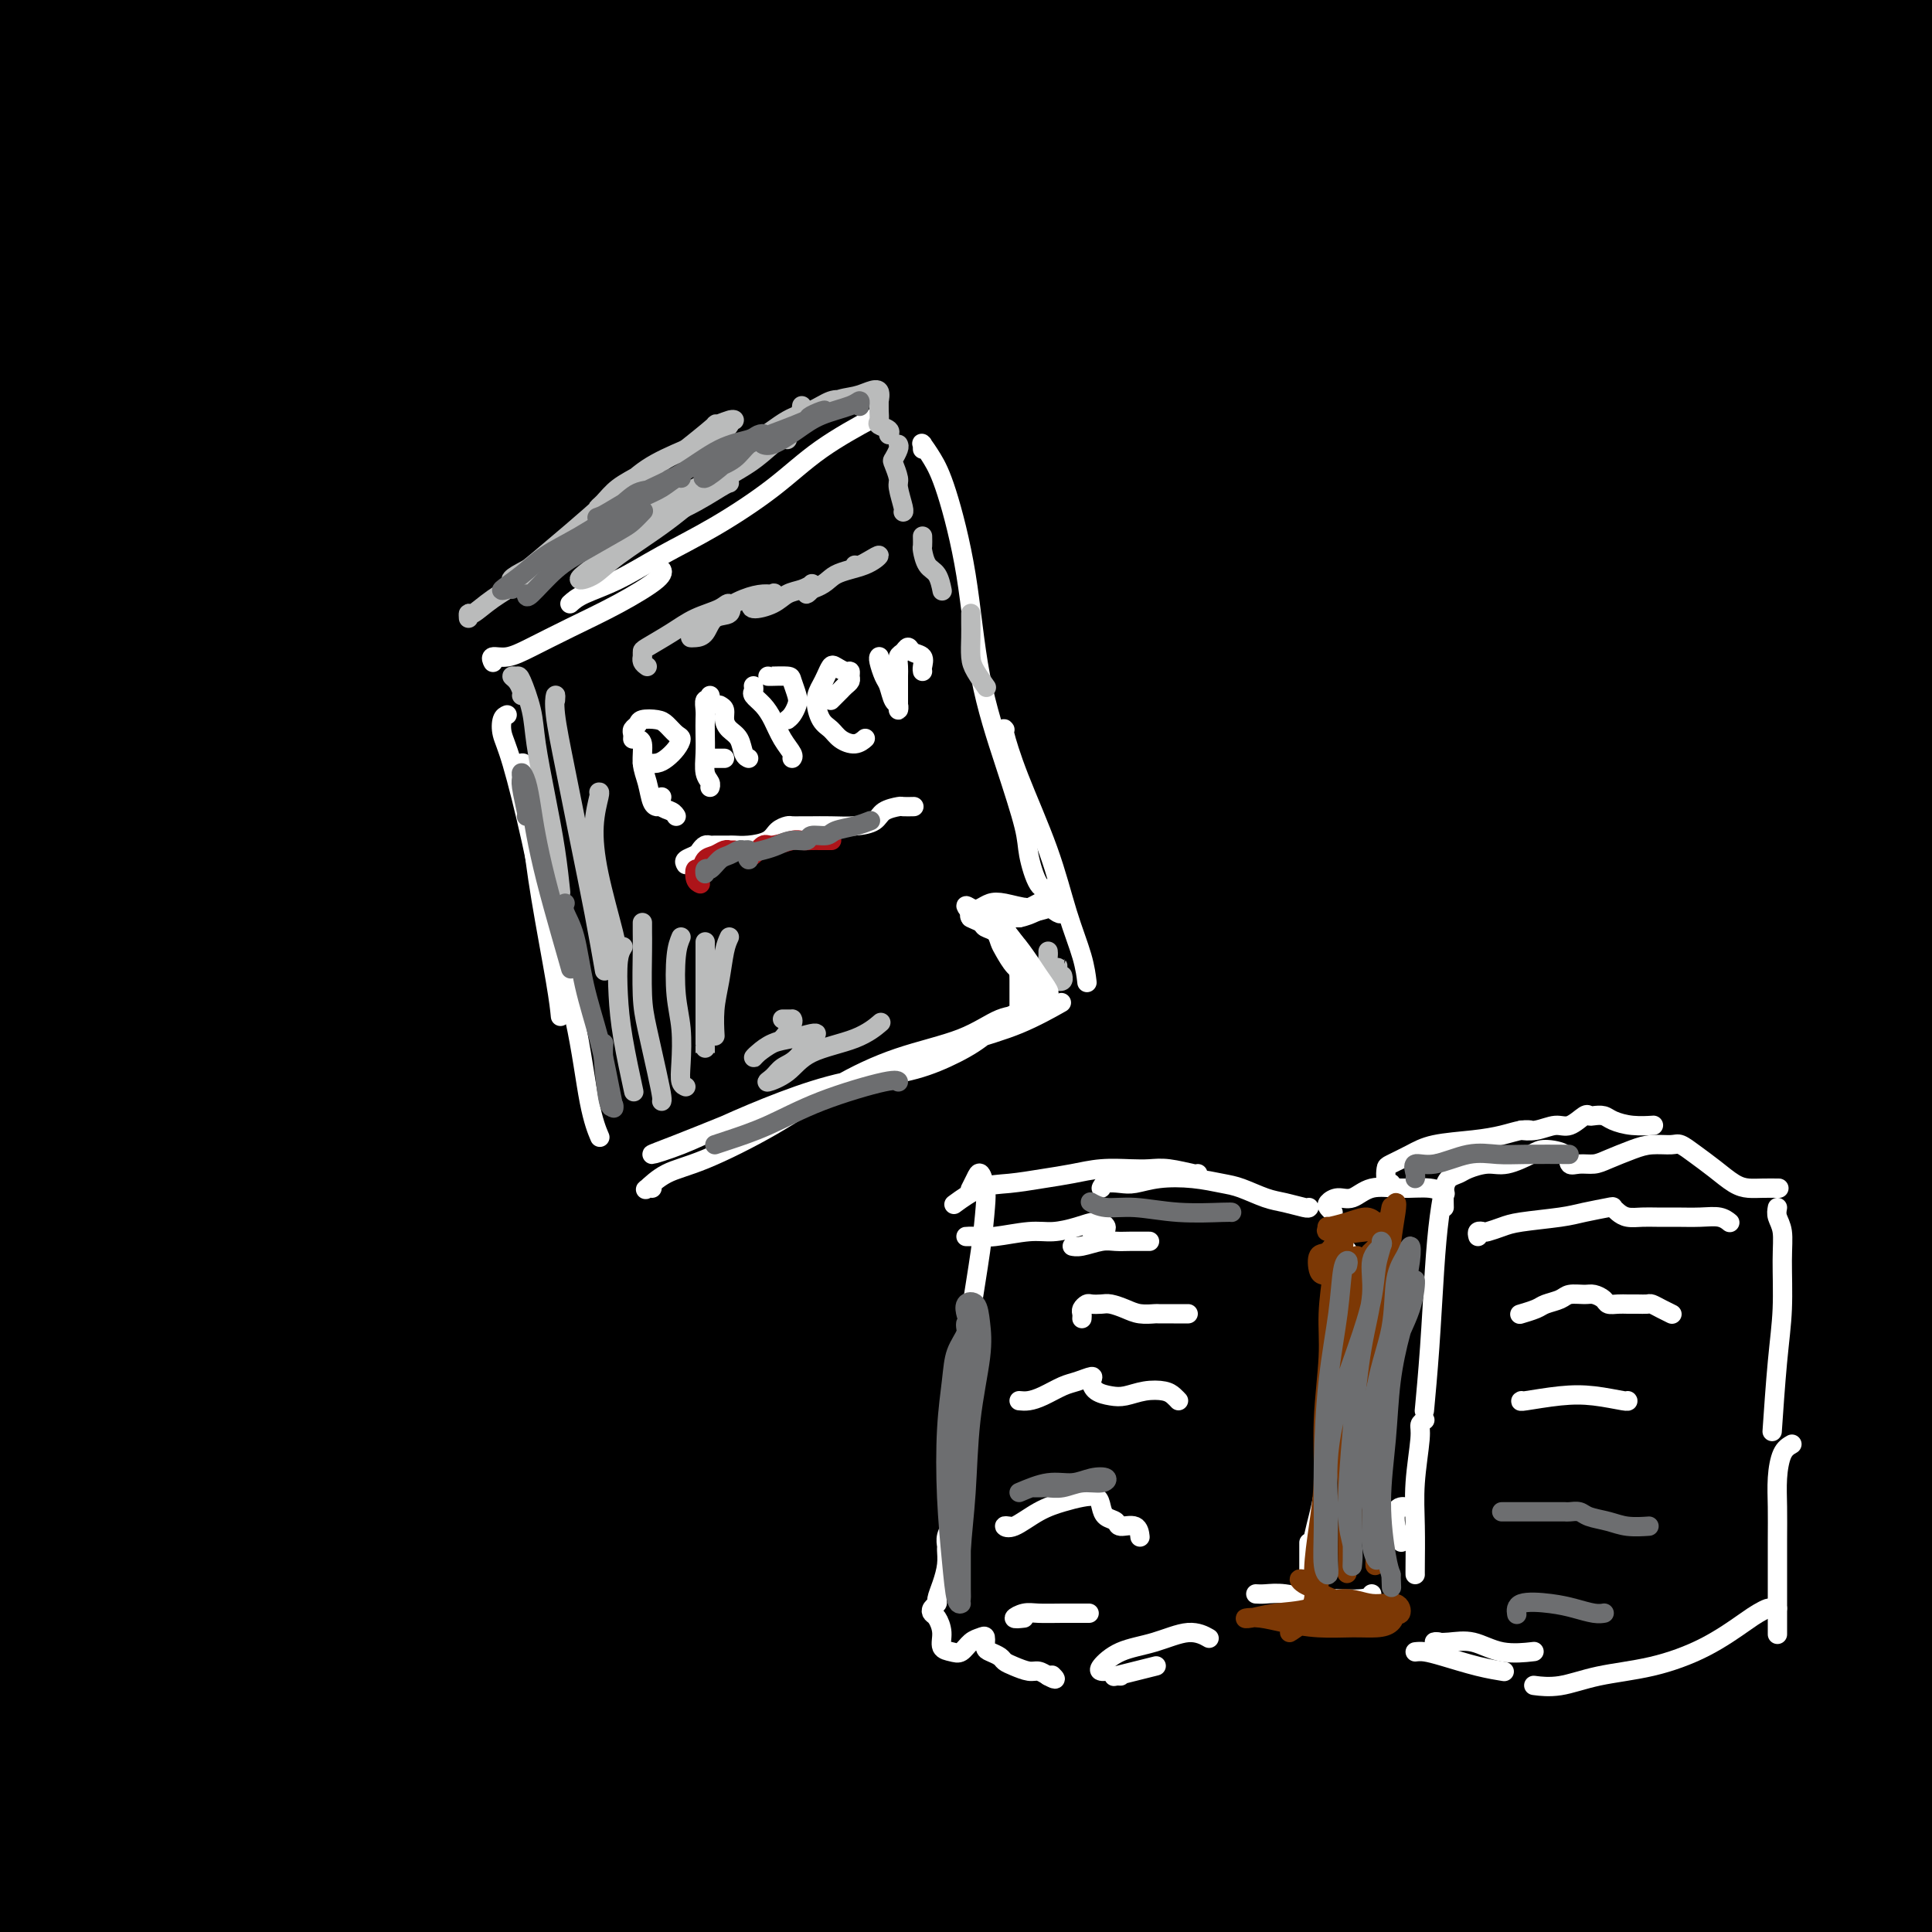 <svg viewBox='0 0 400 400' version='1.1' xmlns='http://www.w3.org/2000/svg' xmlns:xlink='http://www.w3.org/1999/xlink'><rect x="0" y="0" width="400" height="400" fill="#333333" stroke="none"/><g fill='none' stroke='#000000' stroke-width='28' stroke-linecap='round' stroke-linejoin='round'><path d='M179,301c8.996,-5.990 17.993,-11.981 29,-18c11.007,-6.019 24.025,-12.067 37,-18c12.975,-5.933 25.907,-11.751 39,-17c13.093,-5.249 26.345,-9.928 38,-14c11.655,-4.072 21.712,-7.538 29,-10c7.288,-2.462 11.809,-3.919 14,-5c2.191,-1.081 2.054,-1.787 -1,-1c-3.054,0.787 -9.024,3.066 -18,6c-8.976,2.934 -20.960,6.524 -35,11c-14.040,4.476 -30.138,9.838 -50,17c-19.862,7.162 -43.489,16.123 -67,26c-23.511,9.877 -46.907,20.669 -69,31c-22.093,10.331 -42.883,20.203 -59,29c-16.117,8.797 -27.563,16.521 -34,21c-6.437,4.479 -7.867,5.712 -6,6c1.867,0.288 7.032,-0.370 14,-3c6.968,-2.630 15.739,-7.234 26,-13c10.261,-5.766 22.012,-12.696 35,-20c12.988,-7.304 27.212,-14.983 44,-24c16.788,-9.017 36.138,-19.373 55,-29c18.862,-9.627 37.234,-18.524 57,-27c19.766,-8.476 40.925,-16.531 60,-24c19.075,-7.469 36.067,-14.354 50,-19c13.933,-4.646 24.807,-7.055 31,-9c6.193,-1.945 7.705,-3.428 5,-3c-2.705,0.428 -9.626,2.765 -21,6c-11.374,3.235 -27.203,7.367 -45,13c-17.797,5.633 -37.564,12.768 -62,22c-24.436,9.232 -53.540,20.563 -82,32c-28.460,11.437 -56.274,22.982 -78,33c-21.726,10.018 -37.363,18.509 -53,27'/><path d='M62,327c-12.623,5.801 -17.681,6.803 -18,7c-0.319,0.197 4.100,-0.411 13,-5c8.900,-4.589 22.281,-13.160 40,-24c17.719,-10.840 39.777,-23.949 61,-36c21.223,-12.051 41.610,-23.044 64,-34c22.390,-10.956 46.784,-21.875 69,-31c22.216,-9.125 42.253,-16.455 58,-22c15.747,-5.545 27.203,-9.305 33,-11c5.797,-1.695 5.935,-1.324 0,1c-5.935,2.324 -17.943,6.601 -34,13c-16.057,6.399 -36.164,14.920 -61,26c-24.836,11.080 -54.400,24.718 -83,40c-28.600,15.282 -56.235,32.209 -80,47c-23.765,14.791 -43.661,27.448 -57,36c-13.339,8.552 -20.121,13.001 -22,13c-1.879,-0.001 1.147,-4.453 9,-12c7.853,-7.547 20.534,-18.191 36,-31c15.466,-12.809 33.718,-27.785 57,-44c23.282,-16.215 51.593,-33.669 78,-48c26.407,-14.331 50.909,-25.539 74,-35c23.091,-9.461 44.772,-17.174 61,-22c16.228,-4.826 27.002,-6.763 30,-7c2.998,-0.237 -1.779,1.226 -12,5c-10.221,3.774 -25.885,9.857 -47,18c-21.115,8.143 -47.682,18.344 -76,31c-28.318,12.656 -58.387,27.766 -87,43c-28.613,15.234 -55.769,30.590 -79,46c-23.231,15.410 -42.536,30.873 -54,40c-11.464,9.127 -15.086,11.919 -14,11c1.086,-0.919 6.882,-5.548 20,-16c13.118,-10.452 33.559,-26.726 54,-43'/><path d='M95,283c23.701,-18.189 45.954,-34.162 71,-50c25.046,-15.838 52.887,-31.542 78,-45c25.113,-13.458 47.499,-24.669 62,-31c14.501,-6.331 21.116,-7.782 21,-8c-0.116,-0.218 -6.964,0.796 -20,6c-13.036,5.204 -32.261,14.597 -53,25c-20.739,10.403 -42.991,21.814 -67,36c-24.009,14.186 -49.773,31.146 -72,48c-22.227,16.854 -40.916,33.600 -53,45c-12.084,11.400 -17.562,17.452 -18,19c-0.438,1.548 4.165,-1.408 13,-9c8.835,-7.592 21.903,-19.819 38,-34c16.097,-14.181 35.224,-30.315 57,-47c21.776,-16.685 46.203,-33.920 70,-49c23.797,-15.080 46.966,-28.005 62,-37c15.034,-8.995 21.934,-14.060 22,-16c0.066,-1.940 -6.700,-0.755 -21,5c-14.300,5.755 -36.133,16.080 -59,29c-22.867,12.920 -46.768,28.436 -71,47c-24.232,18.564 -48.796,40.175 -67,58c-18.204,17.825 -30.048,31.863 -35,37c-4.952,5.137 -3.011,1.372 4,-7c7.011,-8.372 19.092,-21.352 36,-38c16.908,-16.648 38.642,-36.965 63,-56c24.358,-19.035 51.341,-36.787 77,-53c25.659,-16.213 49.996,-30.885 67,-41c17.004,-10.115 26.675,-15.672 27,-18c0.325,-2.328 -8.696,-1.428 -22,3c-13.304,4.428 -30.889,12.385 -55,25c-24.111,12.615 -54.746,29.890 -74,42c-19.254,12.110 -27.127,19.055 -35,26'/><path d='M141,195c-23.066,19.176 -63.230,54.116 -80,69c-16.770,14.884 -10.147,9.712 -9,8c1.147,-1.712 -3.182,0.036 -1,-4c2.182,-4.036 10.875,-13.858 23,-27c12.125,-13.142 27.683,-29.605 50,-49c22.317,-19.395 51.393,-41.722 70,-56c18.607,-14.278 26.745,-20.508 30,-23c3.255,-2.492 1.628,-1.246 0,0'/><path d='M262,84c2.686,-1.826 5.372,-3.652 3,-4c-2.372,-0.348 -9.803,0.782 -22,7c-12.197,6.218 -29.160,17.526 -47,30c-17.840,12.474 -36.558,26.116 -54,40c-17.442,13.884 -33.607,28.012 -45,38c-11.393,9.988 -18.012,15.838 -21,18c-2.988,2.162 -2.345,0.638 3,-5c5.345,-5.638 15.392,-15.389 28,-27c12.608,-11.611 27.778,-25.080 44,-39c16.222,-13.920 33.496,-28.289 46,-39c12.504,-10.711 20.236,-17.764 23,-21c2.764,-3.236 0.558,-2.653 -4,-1c-4.558,1.653 -11.469,4.378 -22,10c-10.531,5.622 -24.682,14.142 -39,24c-14.318,9.858 -28.802,21.055 -40,30c-11.198,8.945 -19.112,15.639 -23,18c-3.888,2.361 -3.752,0.387 0,-5c3.752,-5.387 11.121,-14.189 21,-25c9.879,-10.811 22.269,-23.631 37,-37c14.731,-13.369 31.803,-27.288 45,-39c13.197,-11.712 22.518,-21.219 27,-27c4.482,-5.781 4.124,-7.837 1,-8c-3.124,-0.163 -9.013,1.565 -19,6c-9.987,4.435 -24.071,11.575 -40,21c-15.929,9.425 -33.702,21.135 -50,33c-16.298,11.865 -31.122,23.884 -41,31c-9.878,7.116 -14.809,9.328 -17,10c-2.191,0.672 -1.642,-0.196 1,-4c2.642,-3.804 7.378,-10.546 14,-19c6.622,-8.454 15.129,-18.622 26,-30c10.871,-11.378 24.106,-23.965 35,-35c10.894,-11.035 19.447,-20.517 28,-30'/><path d='M160,5c11.187,-12.454 7.655,-11.090 2,-10c-5.655,1.090 -13.434,1.905 -25,7c-11.566,5.095 -26.921,14.471 -43,25c-16.079,10.529 -32.883,22.211 -47,33c-14.117,10.789 -25.548,20.686 -34,27c-8.452,6.314 -13.926,9.046 -17,10c-3.074,0.954 -3.748,0.128 -2,-3c1.748,-3.128 5.919,-8.560 12,-16c6.081,-7.440 14.071,-16.887 23,-27c8.929,-10.113 18.797,-20.891 28,-30c9.203,-9.109 17.741,-16.548 22,-21c4.259,-4.452 4.239,-5.915 1,-5c-3.239,0.915 -9.696,4.208 -18,10c-8.304,5.792 -18.454,14.081 -29,23c-10.546,8.919 -21.489,18.467 -30,26c-8.511,7.533 -14.591,13.051 -19,17c-4.409,3.949 -7.148,6.330 -8,7c-0.852,0.670 0.183,-0.370 3,-4c2.817,-3.630 7.418,-9.852 14,-17c6.582,-7.148 15.147,-15.224 24,-24c8.853,-8.776 17.993,-18.253 25,-25c7.007,-6.747 11.880,-10.765 14,-13c2.120,-2.235 1.486,-2.686 -1,-2c-2.486,0.686 -6.824,2.508 -12,6c-5.176,3.492 -11.191,8.655 -18,14c-6.809,5.345 -14.414,10.871 -21,16c-6.586,5.129 -12.154,9.861 -15,13c-2.846,3.139 -2.969,4.687 -3,5c-0.031,0.313 0.030,-0.608 3,-3c2.970,-2.392 8.849,-6.255 15,-11c6.151,-4.745 12.576,-10.373 19,-16'/><path d='M23,17c10.622,-8.549 18.675,-14.921 26,-20c7.325,-5.079 13.920,-8.864 17,-11c3.080,-2.136 2.644,-2.625 1,-1c-1.644,1.625 -4.494,5.362 -9,10c-4.506,4.638 -10.666,10.177 -18,17c-7.334,6.823 -15.841,14.930 -24,23c-8.159,8.070 -15.970,16.103 -21,22c-5.030,5.897 -7.280,9.660 -8,12c-0.720,2.340 0.088,3.259 4,2c3.912,-1.259 10.926,-4.697 20,-10c9.074,-5.303 20.208,-12.472 33,-21c12.792,-8.528 27.243,-18.416 41,-27c13.757,-8.584 26.819,-15.863 38,-22c11.181,-6.137 20.481,-11.132 26,-14c5.519,-2.868 7.256,-3.609 5,-2c-2.256,1.609 -8.504,5.566 -17,12c-8.496,6.434 -19.241,15.343 -32,25c-12.759,9.657 -27.534,20.062 -43,32c-15.466,11.938 -31.623,25.409 -45,37c-13.377,11.591 -23.972,21.301 -31,28c-7.028,6.699 -10.487,10.385 -11,12c-0.513,1.615 1.919,1.158 7,-3c5.081,-4.158 12.810,-12.016 23,-21c10.190,-8.984 22.842,-19.094 37,-31c14.158,-11.906 29.824,-25.609 44,-37c14.176,-11.391 26.864,-20.471 36,-28c9.136,-7.529 14.722,-13.506 17,-17c2.278,-3.494 1.250,-4.503 -3,-4c-4.250,0.503 -11.721,2.520 -21,6c-9.279,3.480 -20.365,8.423 -32,14c-11.635,5.577 -23.817,11.789 -36,18'/><path d='M47,18c-16.138,7.783 -22.482,11.239 -30,15c-7.518,3.761 -16.211,7.825 -22,10c-5.789,2.175 -8.674,2.462 -11,2c-2.326,-0.462 -4.093,-1.671 -4,-4c0.093,-2.329 2.047,-5.778 5,-10c2.953,-4.222 6.904,-9.217 12,-14c5.096,-4.783 11.336,-9.352 17,-14c5.664,-4.648 10.751,-9.374 14,-12c3.249,-2.626 4.659,-3.152 5,-3c0.341,0.152 -0.386,0.980 -2,3c-1.614,2.020 -4.116,5.230 -8,9c-3.884,3.770 -9.150,8.098 -14,13c-4.850,4.902 -9.283,10.378 -13,15c-3.717,4.622 -6.719,8.391 -8,11c-1.281,2.609 -0.842,4.059 0,5c0.842,0.941 2.088,1.373 5,0c2.912,-1.373 7.491,-4.552 13,-8c5.509,-3.448 11.948,-7.166 19,-12c7.052,-4.834 14.716,-10.785 23,-16c8.284,-5.215 17.190,-9.696 24,-13c6.810,-3.304 11.526,-5.432 15,-6c3.474,-0.568 5.705,0.425 5,3c-0.705,2.575 -4.346,6.734 -9,13c-4.654,6.266 -10.322,14.640 -18,24c-7.678,9.360 -17.367,19.705 -28,32c-10.633,12.295 -22.210,26.541 -33,40c-10.790,13.459 -20.792,26.131 -27,36c-6.208,9.869 -8.623,16.934 -9,21c-0.377,4.066 1.283,5.133 6,4c4.717,-1.133 12.491,-4.467 23,-11c10.509,-6.533 23.755,-16.267 37,-26'/><path d='M34,125c13.988,-9.928 30.458,-21.747 48,-34c17.542,-12.253 36.154,-24.941 54,-37c17.846,-12.059 34.924,-23.491 50,-33c15.076,-9.509 28.150,-17.097 36,-22c7.850,-4.903 10.477,-7.122 9,-7c-1.477,0.122 -7.058,2.585 -17,8c-9.942,5.415 -24.246,13.782 -41,24c-16.754,10.218 -35.960,22.288 -57,37c-21.040,14.712 -43.915,32.066 -65,49c-21.085,16.934 -40.379,33.446 -56,49c-15.621,15.554 -27.568,30.148 -35,39c-7.432,8.852 -10.351,11.962 -9,11c1.351,-0.962 6.970,-5.996 18,-17c11.030,-11.004 27.472,-27.980 46,-46c18.528,-18.020 39.143,-37.086 63,-56c23.857,-18.914 50.958,-37.676 76,-54c25.042,-16.324 48.026,-30.208 66,-41c17.974,-10.792 30.939,-18.491 37,-22c6.061,-3.509 5.217,-2.828 -1,0c-6.217,2.828 -17.808,7.803 -33,16c-15.192,8.197 -33.986,19.617 -54,32c-20.014,12.383 -41.250,25.728 -62,40c-20.750,14.272 -41.014,29.469 -58,43c-16.986,13.531 -30.693,25.395 -41,35c-10.307,9.605 -17.215,16.950 -21,21c-3.785,4.050 -4.447,4.806 -1,2c3.447,-2.806 11.004,-9.175 22,-19c10.996,-9.825 25.432,-23.108 42,-37c16.568,-13.892 35.268,-28.394 55,-43c19.732,-14.606 40.495,-29.316 56,-40c15.505,-10.684 25.753,-17.342 36,-24'/><path d='M197,-1c16.456,-11.532 11.596,-8.361 7,-6c-4.596,2.361 -8.928,3.914 -19,9c-10.072,5.086 -25.883,13.706 -43,24c-17.117,10.294 -35.540,22.260 -53,34c-17.460,11.740 -33.958,23.252 -48,34c-14.042,10.748 -25.628,20.731 -34,28c-8.372,7.269 -13.531,11.824 -16,14c-2.469,2.176 -2.250,1.972 1,0c3.250,-1.972 9.531,-5.714 19,-13c9.469,-7.286 22.128,-18.116 37,-30c14.872,-11.884 31.959,-24.821 50,-38c18.041,-13.179 37.035,-26.598 54,-38c16.965,-11.402 31.900,-20.785 41,-27c9.100,-6.215 12.364,-9.262 12,-10c-0.364,-0.738 -4.357,0.834 -14,6c-9.643,5.166 -24.936,13.925 -42,24c-17.064,10.075 -35.899,21.464 -57,36c-21.101,14.536 -44.468,32.217 -65,49c-20.532,16.783 -38.229,32.667 -52,47c-13.771,14.333 -23.617,27.115 -29,35c-5.383,7.885 -6.304,10.873 -3,10c3.304,-0.873 10.832,-5.605 23,-15c12.168,-9.395 28.977,-23.451 48,-39c19.023,-15.549 40.259,-32.590 64,-49c23.741,-16.410 49.987,-32.191 73,-46c23.013,-13.809 42.795,-25.648 57,-33c14.205,-7.352 22.834,-10.216 25,-11c2.166,-0.784 -2.131,0.511 -11,6c-8.869,5.489 -22.311,15.170 -39,27c-16.689,11.830 -36.625,25.809 -58,43c-21.375,17.191 -44.187,37.596 -67,58'/><path d='M58,128c-20.793,19.588 -39.274,39.558 -53,56c-13.726,16.442 -22.696,29.356 -28,37c-5.304,7.644 -6.944,10.016 -3,7c3.944,-3.016 13.470,-11.422 26,-24c12.530,-12.578 28.065,-29.330 48,-48c19.935,-18.670 44.270,-39.260 67,-57c22.730,-17.740 43.854,-32.630 58,-42c14.146,-9.370 21.313,-13.219 23,-14c1.687,-0.781 -2.106,1.506 -11,8c-8.894,6.494 -22.889,17.197 -39,30c-16.111,12.803 -34.337,27.708 -54,46c-19.663,18.292 -40.762,39.972 -57,58c-16.238,18.028 -27.614,32.406 -35,41c-7.386,8.594 -10.782,11.406 -10,10c0.782,-1.406 5.742,-7.029 15,-17c9.258,-9.971 22.815,-24.289 39,-40c16.185,-15.711 35.000,-32.814 54,-48c19.000,-15.186 38.187,-28.456 50,-37c11.813,-8.544 16.254,-12.361 17,-13c0.746,-0.639 -2.202,1.899 -10,9c-7.798,7.101 -20.445,18.766 -34,32c-13.555,13.234 -28.019,28.036 -43,45c-14.981,16.964 -30.480,36.090 -43,51c-12.520,14.910 -22.061,25.603 -27,32c-4.939,6.397 -5.278,8.497 -3,7c2.278,-1.497 7.171,-6.591 16,-16c8.829,-9.409 21.592,-23.132 36,-37c14.408,-13.868 30.460,-27.882 45,-40c14.540,-12.118 27.569,-22.339 35,-28c7.431,-5.661 9.266,-6.760 6,-3c-3.266,3.760 -11.633,12.380 -20,21'/><path d='M123,154c-9.455,9.997 -23.094,24.488 -39,43c-15.906,18.512 -34.080,41.043 -50,63c-15.920,21.957 -29.586,43.338 -40,59c-10.414,15.662 -17.576,25.603 -21,30c-3.424,4.397 -3.110,3.249 1,-3c4.110,-6.249 12.017,-17.600 23,-32c10.983,-14.400 25.041,-31.849 43,-51c17.959,-19.151 39.820,-40.005 56,-55c16.180,-14.995 26.678,-24.133 32,-28c5.322,-3.867 5.468,-2.465 1,3c-4.468,5.465 -13.552,14.993 -25,28c-11.448,13.007 -25.262,29.493 -41,49c-15.738,19.507 -33.402,42.034 -48,61c-14.598,18.966 -26.130,34.371 -34,44c-7.870,9.629 -12.079,13.482 -14,13c-1.921,-0.482 -1.556,-5.299 3,-14c4.556,-8.701 13.303,-21.284 24,-35c10.697,-13.716 23.346,-28.563 37,-44c13.654,-15.437 28.314,-31.463 40,-43c11.686,-11.537 20.397,-18.586 24,-22c3.603,-3.414 2.098,-3.192 -2,1c-4.098,4.192 -10.788,12.356 -20,23c-9.212,10.644 -20.946,23.770 -33,37c-12.054,13.230 -24.429,26.566 -34,36c-9.571,9.434 -16.337,14.966 -20,17c-3.663,2.034 -4.223,0.569 -2,-5c2.223,-5.569 7.228,-15.244 14,-26c6.772,-10.756 15.310,-22.594 25,-35c9.690,-12.406 20.532,-25.378 27,-34c6.468,-8.622 8.562,-12.892 7,-13c-1.562,-0.108 -6.781,3.946 -12,8'/><path d='M45,229c-5.675,6.028 -13.863,17.098 -24,30c-10.137,12.902 -22.223,27.637 -34,44c-11.777,16.363 -23.244,34.353 -31,47c-7.756,12.647 -11.800,19.952 -14,23c-2.200,3.048 -2.555,1.838 0,-2c2.555,-3.838 8.020,-10.303 17,-21c8.980,-10.697 21.477,-25.624 36,-41c14.523,-15.376 31.074,-31.200 45,-44c13.926,-12.800 25.227,-22.576 31,-27c5.773,-4.424 6.018,-3.498 4,1c-2.018,4.498 -6.298,12.567 -13,24c-6.702,11.433 -15.826,26.231 -27,44c-11.174,17.769 -24.399,38.509 -35,57c-10.601,18.491 -18.579,34.733 -24,46c-5.421,11.267 -8.286,17.557 -9,20c-0.714,2.443 0.724,1.037 6,-5c5.276,-6.037 14.392,-16.706 27,-30c12.608,-13.294 28.708,-29.212 48,-47c19.292,-17.788 41.775,-37.446 63,-54c21.225,-16.554 41.190,-30.003 56,-40c14.810,-9.997 24.463,-16.540 28,-19c3.537,-2.460 0.958,-0.835 -7,6c-7.958,6.835 -21.295,18.881 -37,34c-15.705,15.119 -33.779,33.311 -53,54c-19.221,20.689 -39.587,43.874 -56,64c-16.413,20.126 -28.871,37.192 -38,49c-9.129,11.808 -14.930,18.357 -16,20c-1.070,1.643 2.589,-1.622 10,-10c7.411,-8.378 18.572,-21.871 33,-38c14.428,-16.129 32.122,-34.894 54,-55c21.878,-20.106 47.939,-41.553 74,-63'/><path d='M159,296c24.184,-19.051 47.643,-35.178 66,-47c18.357,-11.822 31.612,-19.338 37,-22c5.388,-2.662 2.911,-0.471 -5,6c-7.911,6.471 -21.254,17.221 -38,31c-16.746,13.779 -36.895,30.587 -59,51c-22.105,20.413 -46.167,44.432 -66,67c-19.833,22.568 -35.437,43.686 -46,60c-10.563,16.314 -16.084,27.824 -16,32c0.084,4.176 5.773,1.020 17,-10c11.227,-11.020 27.994,-29.902 49,-51c21.006,-21.098 46.253,-44.411 75,-68c28.747,-23.589 60.993,-47.453 91,-67c30.007,-19.547 57.775,-34.775 78,-46c20.225,-11.225 32.907,-18.447 37,-22c4.093,-3.553 -0.404,-3.439 -11,1c-10.596,4.439 -27.289,13.201 -48,24c-20.711,10.799 -45.438,23.635 -72,41c-26.562,17.365 -54.959,39.259 -81,61c-26.041,21.741 -49.726,43.328 -69,66c-19.274,22.672 -34.136,46.427 -43,62c-8.864,15.573 -11.728,22.963 -8,22c3.728,-0.963 14.048,-10.278 29,-25c14.952,-14.722 34.535,-34.851 59,-58c24.465,-23.149 53.813,-49.320 84,-73c30.187,-23.680 61.215,-44.871 92,-63c30.785,-18.129 61.327,-33.197 83,-44c21.673,-10.803 34.476,-17.342 38,-20c3.524,-2.658 -2.231,-1.434 -14,3c-11.769,4.434 -29.553,12.078 -52,23c-22.447,10.922 -49.556,25.120 -77,42c-27.444,16.880 -55.222,36.440 -83,56'/><path d='M206,328c-27.277,20.543 -53.969,43.901 -77,67c-23.031,23.099 -42.402,45.941 -54,60c-11.598,14.059 -15.425,19.336 -14,18c1.425,-1.336 8.102,-9.284 20,-23c11.898,-13.716 29.018,-33.198 48,-53c18.982,-19.802 39.825,-39.923 62,-59c22.175,-19.077 45.681,-37.109 64,-51c18.319,-13.891 31.453,-23.640 37,-29c5.547,-5.360 3.509,-6.332 -5,-4c-8.509,2.332 -23.488,7.968 -43,18c-19.512,10.032 -43.558,24.460 -68,40c-24.442,15.540 -49.281,32.192 -72,49c-22.719,16.808 -43.316,33.770 -60,48c-16.684,14.230 -29.453,25.726 -36,31c-6.547,5.274 -6.872,4.327 -4,1c2.872,-3.327 8.940,-9.034 17,-17c8.060,-7.966 18.113,-18.193 29,-29c10.887,-10.807 22.607,-22.196 34,-33c11.393,-10.804 22.458,-21.023 31,-29c8.542,-7.977 14.563,-13.712 16,-16c1.437,-2.288 -1.708,-1.130 -8,3c-6.292,4.130 -15.730,11.232 -28,21c-12.270,9.768 -27.370,22.202 -42,36c-14.630,13.798 -28.789,28.959 -40,41c-11.211,12.041 -19.473,20.960 -23,25c-3.527,4.040 -2.319,3.201 1,0c3.319,-3.201 8.748,-8.764 16,-16c7.252,-7.236 16.325,-16.146 27,-26c10.675,-9.854 22.951,-20.653 36,-32c13.049,-11.347 26.871,-23.242 39,-33c12.129,-9.758 22.564,-17.379 33,-25'/><path d='M142,311c14.865,-11.918 16.027,-12.713 16,-13c-0.027,-0.287 -1.245,-0.066 -7,4c-5.755,4.066 -16.048,11.975 -29,22c-12.952,10.025 -28.565,22.165 -45,36c-16.435,13.835 -33.693,29.365 -49,44c-15.307,14.635 -28.663,28.373 -37,37c-8.337,8.627 -11.656,12.141 -12,12c-0.344,-0.141 2.286,-3.939 9,-11c6.714,-7.061 17.511,-17.387 29,-29c11.489,-11.613 23.671,-24.513 40,-39c16.329,-14.487 36.807,-30.560 57,-45c20.193,-14.440 40.102,-27.247 60,-39c19.898,-11.753 39.785,-22.453 57,-31c17.215,-8.547 31.757,-14.940 42,-19c10.243,-4.060 16.185,-5.785 18,-5c1.815,0.785 -0.499,4.080 -8,10c-7.501,5.920 -20.188,14.466 -35,25c-14.812,10.534 -31.747,23.057 -49,37c-17.253,13.943 -34.822,29.307 -50,44c-15.178,14.693 -27.963,28.714 -37,40c-9.037,11.286 -14.324,19.838 -16,24c-1.676,4.162 0.260,3.934 6,0c5.740,-3.934 15.285,-11.572 28,-22c12.715,-10.428 28.599,-23.644 49,-39c20.401,-15.356 45.317,-32.850 71,-49c25.683,-16.150 52.133,-30.956 76,-43c23.867,-12.044 45.152,-21.327 58,-27c12.848,-5.673 17.258,-7.737 17,-7c-0.258,0.737 -5.185,4.275 -15,10c-9.815,5.725 -24.519,13.636 -42,24c-17.481,10.364 -37.741,23.182 -58,36'/><path d='M286,298c-29.684,18.886 -46.395,31.101 -65,46c-18.605,14.899 -39.104,32.482 -54,47c-14.896,14.518 -24.190,25.971 -28,32c-3.810,6.029 -2.135,6.635 3,3c5.135,-3.635 13.732,-11.511 27,-23c13.268,-11.489 31.209,-26.593 52,-43c20.791,-16.407 44.431,-34.119 69,-50c24.569,-15.881 50.066,-29.932 70,-41c19.934,-11.068 34.307,-19.154 42,-23c7.693,-3.846 8.708,-3.454 4,-1c-4.708,2.454 -15.139,6.968 -30,15c-14.861,8.032 -34.152,19.582 -55,33c-20.848,13.418 -43.253,28.702 -65,45c-21.747,16.298 -42.836,33.608 -59,49c-16.164,15.392 -27.403,28.867 -33,35c-5.597,6.133 -5.553,4.925 0,0c5.553,-4.925 16.615,-13.568 31,-26c14.385,-12.432 32.092,-28.655 54,-45c21.908,-16.345 48.015,-32.814 71,-47c22.985,-14.186 42.848,-26.088 57,-34c14.152,-7.912 22.594,-11.833 25,-13c2.406,-1.167 -1.224,0.419 -10,6c-8.776,5.581 -22.698,15.158 -39,26c-16.302,10.842 -34.985,22.949 -55,38c-20.015,15.051 -41.361,33.045 -58,48c-16.639,14.955 -28.570,26.872 -35,34c-6.430,7.128 -7.358,9.468 -5,8c2.358,-1.468 8.003,-6.744 19,-16c10.997,-9.256 27.345,-22.492 46,-37c18.655,-14.508 39.616,-30.288 59,-43c19.384,-12.712 37.192,-22.356 55,-32'/><path d='M379,289c13.756,-8.047 20.645,-12.164 23,-14c2.355,-1.836 0.177,-1.391 -7,3c-7.177,4.391 -19.352,12.727 -35,23c-15.648,10.273 -34.767,22.482 -54,37c-19.233,14.518 -38.579,31.345 -54,45c-15.421,13.655 -26.915,24.139 -33,30c-6.085,5.861 -6.760,7.099 -4,5c2.760,-2.099 8.954,-7.535 19,-16c10.046,-8.465 23.943,-19.958 41,-33c17.057,-13.042 37.273,-27.631 56,-40c18.727,-12.369 35.964,-22.516 48,-29c12.036,-6.484 18.870,-9.304 21,-10c2.130,-0.696 -0.445,0.730 -9,6c-8.555,5.270 -23.089,14.382 -38,25c-14.911,10.618 -30.197,22.741 -47,37c-16.803,14.259 -35.121,30.655 -47,42c-11.879,11.345 -17.317,17.639 -20,21c-2.683,3.361 -2.610,3.788 2,1c4.610,-2.788 13.756,-8.793 25,-17c11.244,-8.207 24.586,-18.616 41,-30c16.414,-11.384 35.898,-23.741 53,-34c17.102,-10.259 31.821,-18.419 41,-23c9.179,-4.581 12.819,-5.581 12,-4c-0.819,1.581 -6.099,5.745 -15,13c-8.901,7.255 -21.425,17.600 -35,29c-13.575,11.400 -28.200,23.853 -40,35c-11.800,11.147 -20.775,20.987 -26,26c-5.225,5.013 -6.699,5.199 -4,3c2.699,-2.199 9.573,-6.784 19,-14c9.427,-7.216 21.408,-17.062 36,-28c14.592,-10.938 31.796,-22.969 49,-35'/><path d='M397,343c23.716,-16.647 31.005,-19.765 37,-23c5.995,-3.235 10.697,-6.587 11,-7c0.303,-0.413 -3.792,2.113 -12,8c-8.208,5.887 -20.529,15.135 -35,26c-14.471,10.865 -31.092,23.347 -46,36c-14.908,12.653 -28.105,25.478 -37,34c-8.895,8.522 -13.490,12.740 -15,14c-1.510,1.260 0.066,-0.438 5,-5c4.934,-4.562 13.228,-11.988 25,-22c11.772,-10.012 27.022,-22.610 43,-35c15.978,-12.390 32.683,-24.570 45,-33c12.317,-8.430 20.246,-13.109 24,-15c3.754,-1.891 3.331,-0.995 -1,2c-4.331,2.995 -12.572,8.088 -24,16c-11.428,7.912 -26.044,18.642 -41,31c-14.956,12.358 -30.253,26.343 -41,36c-10.747,9.657 -16.944,14.987 -20,18c-3.056,3.013 -2.970,3.709 0,2c2.970,-1.709 8.825,-5.821 17,-12c8.175,-6.179 18.671,-14.423 31,-23c12.329,-8.577 26.490,-17.487 37,-24c10.510,-6.513 17.370,-10.630 22,-13c4.630,-2.370 7.030,-2.995 7,-2c-0.030,0.995 -2.491,3.609 -7,7c-4.509,3.391 -11.067,7.557 -18,13c-6.933,5.443 -14.241,12.162 -22,19c-7.759,6.838 -15.969,13.796 -20,18c-4.031,4.204 -3.885,5.652 -3,6c0.885,0.348 2.507,-0.406 7,-4c4.493,-3.594 11.855,-10.027 20,-16c8.145,-5.973 17.072,-11.487 26,-17'/><path d='M412,378c11.825,-7.922 14.888,-9.227 17,-10c2.112,-0.773 3.272,-1.016 1,1c-2.272,2.016 -7.977,6.289 -14,11c-6.023,4.711 -12.363,9.861 -21,17c-8.637,7.139 -19.571,16.267 -27,23c-7.429,6.733 -11.352,11.070 -13,13c-1.648,1.930 -1.021,1.452 2,-1c3.021,-2.452 8.437,-6.878 16,-13c7.563,-6.122 17.274,-13.938 29,-23c11.726,-9.062 25.468,-19.368 39,-30c13.532,-10.632 26.856,-21.588 39,-32c12.144,-10.412 23.109,-20.279 31,-29c7.891,-8.721 12.707,-16.297 15,-23c2.293,-6.703 2.062,-12.533 -2,-17c-4.062,-4.467 -11.956,-7.572 -23,-9c-11.044,-1.428 -25.239,-1.178 -42,1c-16.761,2.178 -36.090,6.284 -55,11c-18.910,4.716 -37.402,10.040 -53,15c-15.598,4.960 -28.300,9.554 -38,12c-9.700,2.446 -16.396,2.744 -20,1c-3.604,-1.744 -4.115,-5.532 -1,-11c3.115,-5.468 9.857,-12.618 19,-22c9.143,-9.382 20.687,-20.996 35,-33c14.313,-12.004 31.395,-24.399 47,-36c15.605,-11.601 29.734,-22.407 42,-32c12.266,-9.593 22.669,-17.973 28,-24c5.331,-6.027 5.589,-9.701 1,-11c-4.589,-1.299 -14.024,-0.225 -26,2c-11.976,2.225 -26.494,5.599 -43,11c-16.506,5.401 -35.002,12.829 -51,20c-15.998,7.171 -29.499,14.086 -43,21'/><path d='M301,181c-19.937,9.027 -22.779,11.094 -25,12c-2.221,0.906 -3.821,0.649 -1,-2c2.821,-2.649 10.064,-7.691 21,-16c10.936,-8.309 25.566,-19.885 42,-32c16.434,-12.115 34.671,-24.768 52,-36c17.329,-11.232 33.749,-21.043 44,-28c10.251,-6.957 14.334,-11.062 14,-13c-0.334,-1.938 -5.087,-1.711 -14,1c-8.913,2.711 -21.988,7.906 -39,15c-17.012,7.094 -37.960,16.087 -58,26c-20.040,9.913 -39.173,20.747 -56,32c-16.827,11.253 -31.348,22.927 -41,31c-9.652,8.073 -14.436,12.546 -15,14c-0.564,1.454 3.092,-0.110 11,-5c7.908,-4.890 20.069,-13.106 35,-24c14.931,-10.894 32.632,-24.465 51,-37c18.368,-12.535 37.403,-24.033 54,-34c16.597,-9.967 30.755,-18.402 39,-24c8.245,-5.598 10.577,-8.359 7,-9c-3.577,-0.641 -13.064,0.837 -27,5c-13.936,4.163 -32.322,11.009 -53,20c-20.678,8.991 -43.647,20.125 -64,31c-20.353,10.875 -38.089,21.490 -54,32c-15.911,10.510 -29.999,20.914 -38,27c-8.001,6.086 -9.917,7.854 -9,7c0.917,-0.854 4.666,-4.331 14,-12c9.334,-7.669 24.252,-19.530 42,-33c17.748,-13.470 38.324,-28.549 60,-42c21.676,-13.451 44.451,-25.275 63,-35c18.549,-9.725 32.871,-17.350 38,-21c5.129,-3.650 1.064,-3.325 -3,-3'/><path d='M391,28c-6.102,1.418 -19.857,6.463 -36,13c-16.143,6.537 -34.674,14.566 -55,25c-20.326,10.434 -42.446,23.272 -61,35c-18.554,11.728 -33.544,22.345 -44,30c-10.456,7.655 -16.380,12.346 -18,14c-1.620,1.654 1.065,0.269 9,-5c7.935,-5.269 21.120,-14.422 36,-25c14.880,-10.578 31.454,-22.582 50,-35c18.546,-12.418 39.062,-25.250 54,-35c14.938,-9.750 24.298,-16.418 29,-21c4.702,-4.582 4.748,-7.077 0,-8c-4.748,-0.923 -14.289,-0.275 -27,3c-12.711,3.275 -28.593,9.176 -46,16c-17.407,6.824 -36.339,14.571 -54,23c-17.661,8.429 -34.052,17.541 -46,24c-11.948,6.459 -19.454,10.264 -24,12c-4.546,1.736 -6.134,1.402 -4,-1c2.134,-2.402 7.988,-6.872 17,-14c9.012,-7.128 21.181,-16.913 35,-27c13.819,-10.087 29.289,-20.475 44,-30c14.711,-9.525 28.663,-18.187 37,-24c8.337,-5.813 11.058,-8.778 11,-10c-0.058,-1.222 -2.896,-0.701 -10,2c-7.104,2.701 -18.474,7.581 -31,14c-12.526,6.419 -26.209,14.376 -40,23c-13.791,8.624 -27.692,17.916 -39,26c-11.308,8.084 -20.025,14.959 -25,19c-4.975,4.041 -6.210,5.248 -5,5c1.210,-0.248 4.864,-1.951 13,-7c8.136,-5.049 20.753,-13.442 34,-22c13.247,-8.558 27.123,-17.279 41,-26'/><path d='M236,22c21.330,-13.071 30.655,-18.249 38,-22c7.345,-3.751 12.711,-6.075 14,-7c1.289,-0.925 -1.498,-0.449 -7,2c-5.502,2.449 -13.718,6.873 -24,13c-10.282,6.127 -22.631,13.958 -35,22c-12.369,8.042 -24.759,16.294 -35,24c-10.241,7.706 -18.332,14.864 -23,20c-4.668,5.136 -5.911,8.248 -5,10c0.911,1.752 3.977,2.143 12,0c8.023,-2.143 21.003,-6.821 37,-14c15.997,-7.179 35.012,-16.858 55,-26c19.988,-9.142 40.949,-17.748 60,-25c19.051,-7.252 36.191,-13.152 50,-18c13.809,-4.848 24.286,-8.645 29,-10c4.714,-1.355 3.663,-0.270 -1,2c-4.663,2.270 -12.939,5.724 -26,12c-13.061,6.276 -30.907,15.373 -50,25c-19.093,9.627 -39.432,19.785 -59,31c-19.568,11.215 -38.364,23.487 -53,33c-14.636,9.513 -25.111,16.268 -30,20c-4.889,3.732 -4.193,4.441 1,2c5.193,-2.441 14.884,-8.031 29,-17c14.116,-8.969 32.657,-21.318 53,-33c20.343,-11.682 42.490,-22.696 62,-33c19.510,-10.304 36.385,-19.897 49,-27c12.615,-7.103 20.970,-11.716 24,-14c3.030,-2.284 0.735,-2.239 -6,0c-6.735,2.239 -17.908,6.672 -33,13c-15.092,6.328 -34.102,14.550 -56,25c-21.898,10.450 -46.685,23.129 -68,35c-21.315,11.871 -39.157,22.936 -57,34'/><path d='M181,99c-25.172,14.150 -25.603,15.025 -26,16c-0.397,0.975 -0.760,2.052 4,-1c4.760,-3.052 14.642,-10.231 29,-20c14.358,-9.769 33.192,-22.128 52,-34c18.808,-11.872 37.592,-23.259 54,-33c16.408,-9.741 30.442,-17.838 39,-24c8.558,-6.162 11.640,-10.390 11,-12c-0.640,-1.610 -5.003,-0.602 -13,2c-7.997,2.602 -19.627,6.797 -34,13c-14.373,6.203 -31.489,14.412 -48,23c-16.511,8.588 -32.415,17.554 -45,25c-12.585,7.446 -21.849,13.373 -27,17c-5.151,3.627 -6.187,4.954 -5,5c1.187,0.046 4.598,-1.189 12,-5c7.402,-3.811 18.795,-10.197 33,-18c14.205,-7.803 31.223,-17.021 50,-26c18.777,-8.979 39.315,-17.718 57,-25c17.685,-7.282 32.517,-13.107 44,-17c11.483,-3.893 19.616,-5.854 23,-6c3.384,-0.146 2.020,1.522 -3,5c-5.020,3.478 -13.696,8.766 -26,16c-12.304,7.234 -28.234,16.415 -45,27c-16.766,10.585 -34.366,22.574 -51,34c-16.634,11.426 -32.300,22.289 -43,31c-10.700,8.711 -16.434,15.271 -18,19c-1.566,3.729 1.036,4.628 8,2c6.964,-2.628 18.292,-8.781 35,-18c16.708,-9.219 38.798,-21.502 62,-33c23.202,-11.498 47.516,-22.211 72,-32c24.484,-9.789 49.138,-18.654 65,-24c15.862,-5.346 22.931,-7.173 30,-9'/><path d='M477,-3c15.431,-5.123 6.507,-1.430 -2,3c-8.507,4.430 -16.598,9.597 -31,17c-14.402,7.403 -35.116,17.044 -56,28c-20.884,10.956 -41.937,23.229 -63,36c-21.063,12.771 -42.135,26.041 -58,38c-15.865,11.959 -26.521,22.609 -32,29c-5.479,6.391 -5.779,8.524 -2,8c3.779,-0.524 11.638,-3.704 25,-11c13.362,-7.296 32.226,-18.708 53,-30c20.774,-11.292 43.457,-22.463 65,-33c21.543,-10.537 41.947,-20.440 57,-27c15.053,-6.560 24.757,-9.779 28,-11c3.243,-1.221 0.027,-0.446 -7,3c-7.027,3.446 -17.864,9.564 -33,18c-15.136,8.436 -34.570,19.191 -54,31c-19.430,11.809 -38.854,24.673 -55,37c-16.146,12.327 -29.012,24.116 -37,32c-7.988,7.884 -11.098,11.864 -10,13c1.098,1.136 6.403,-0.573 16,-5c9.597,-4.427 23.487,-11.572 40,-20c16.513,-8.428 35.648,-18.140 52,-26c16.352,-7.860 29.921,-13.868 39,-18c9.079,-4.132 13.669,-6.389 15,-7c1.331,-0.611 -0.595,0.426 -6,4c-5.405,3.574 -14.288,9.687 -26,17c-11.712,7.313 -26.251,15.825 -41,25c-14.749,9.175 -29.706,19.011 -41,27c-11.294,7.989 -18.924,14.131 -23,18c-4.076,3.869 -4.597,5.465 -2,5c2.597,-0.465 8.314,-2.990 17,-8c8.686,-5.010 20.343,-12.505 32,-20'/><path d='M337,170c14.668,-8.880 26.837,-17.080 40,-25c13.163,-7.920 27.321,-15.561 35,-20c7.679,-4.439 8.878,-5.677 8,-6c-0.878,-0.323 -3.835,0.268 -11,4c-7.165,3.732 -18.540,10.606 -30,17c-11.460,6.394 -23.004,12.308 -33,19c-9.996,6.692 -18.442,14.164 -23,19c-4.558,4.836 -5.227,7.038 -3,8c2.227,0.962 7.349,0.686 15,-2c7.651,-2.686 17.830,-7.782 29,-13c11.170,-5.218 23.332,-10.558 33,-15c9.668,-4.442 16.843,-7.987 21,-10c4.157,-2.013 5.297,-2.496 4,-2c-1.297,0.496 -5.029,1.971 -12,5c-6.971,3.029 -17.179,7.614 -28,13c-10.821,5.386 -22.254,11.574 -32,17c-9.746,5.426 -17.805,10.089 -22,13c-4.195,2.911 -4.527,4.069 -4,5c0.527,0.931 1.913,1.633 7,0c5.087,-1.633 13.877,-5.602 23,-10c9.123,-4.398 18.580,-9.224 27,-14c8.420,-4.776 15.802,-9.503 20,-12c4.198,-2.497 5.210,-2.765 5,-3c-0.210,-0.235 -1.643,-0.438 -5,1c-3.357,1.438 -8.637,4.515 -15,8c-6.363,3.485 -13.809,7.377 -21,12c-7.191,4.623 -14.128,9.975 -18,13c-3.872,3.025 -4.678,3.721 -5,4c-0.322,0.279 -0.161,0.139 0,0'/></g>
<g fill='none' stroke='#FFFFFF' stroke-width='4' stroke-linecap='round' stroke-linejoin='round'><path d='M108,158c0.348,-0.068 0.696,-0.137 1,2c0.304,2.137 0.565,6.479 1,11c0.435,4.521 1.044,9.222 2,15c0.956,5.778 2.257,12.632 3,17c0.743,4.368 0.926,6.248 1,7c0.074,0.752 0.037,0.376 0,0'/><path d='M105,148c-0.388,0.165 -0.777,0.331 -1,1c-0.223,0.669 -0.282,1.842 0,3c0.282,1.158 0.904,2.300 2,6c1.096,3.700 2.665,9.959 4,16c1.335,6.041 2.435,11.865 4,18c1.565,6.135 3.595,12.583 5,19c1.405,6.417 2.186,12.805 3,17c0.814,4.195 1.661,6.199 2,7c0.339,0.801 0.169,0.401 0,0'/><path d='M102,137c0.063,0.123 0.126,0.246 0,0c-0.126,-0.246 -0.442,-0.861 0,-1c0.442,-0.139 1.643,0.198 3,0c1.357,-0.198 2.871,-0.933 5,-2c2.129,-1.067 4.871,-2.468 8,-4c3.129,-1.532 6.643,-3.194 10,-5c3.357,-1.806 6.558,-3.755 8,-5c1.442,-1.245 1.126,-1.784 1,-2c-0.126,-0.216 -0.063,-0.108 0,0'/><path d='M118,125c0.681,-0.622 1.361,-1.244 3,-2c1.639,-0.756 4.235,-1.645 7,-3c2.765,-1.355 5.697,-3.176 9,-5c3.303,-1.824 6.976,-3.652 11,-6c4.024,-2.348 8.399,-5.218 12,-8c3.601,-2.782 6.429,-5.478 10,-8c3.571,-2.522 7.884,-4.871 10,-6c2.116,-1.129 2.033,-1.037 2,-1c-0.033,0.037 -0.017,0.018 0,0'/><path d='M191,93c-0.012,-0.439 -0.024,-0.878 0,-1c0.024,-0.122 0.082,0.073 0,0c-0.082,-0.073 -0.306,-0.415 0,0c0.306,0.415 1.141,1.588 2,3c0.859,1.412 1.744,3.063 3,7c1.256,3.937 2.885,10.160 4,17c1.115,6.840 1.716,14.295 3,21c1.284,6.705 3.252,12.658 5,18c1.748,5.342 3.278,10.072 4,13c0.722,2.928 0.637,4.053 1,6c0.363,1.947 1.175,4.717 2,6c0.825,1.283 1.664,1.081 2,1c0.336,-0.081 0.168,-0.040 0,0'/><path d='M208,151c0.049,0.062 0.099,0.123 0,0c-0.099,-0.123 -0.346,-0.432 0,1c0.346,1.432 1.284,4.605 3,9c1.716,4.395 4.211,10.012 6,15c1.789,4.988 2.871,9.347 4,13c1.129,3.653 2.304,6.599 3,9c0.696,2.401 0.913,4.257 1,5c0.087,0.743 0.043,0.371 0,0'/><path d='M135,246c-0.342,-0.078 -0.684,-0.156 -1,0c-0.316,0.156 -0.607,0.546 0,0c0.607,-0.546 2.112,-2.029 4,-3c1.888,-0.971 4.158,-1.431 8,-3c3.842,-1.569 9.254,-4.249 14,-7c4.746,-2.751 8.826,-5.573 13,-8c4.174,-2.427 8.443,-4.458 13,-6c4.557,-1.542 9.404,-2.597 13,-4c3.596,-1.403 5.943,-3.156 8,-4c2.057,-0.844 3.823,-0.778 5,-1c1.177,-0.222 1.763,-0.730 2,-1c0.237,-0.270 0.123,-0.301 -1,0c-1.123,0.301 -3.257,0.933 -5,2c-1.743,1.067 -3.097,2.570 -5,4c-1.903,1.430 -4.354,2.787 -7,4c-2.646,1.213 -5.485,2.281 -9,3c-3.515,0.719 -7.706,1.087 -12,2c-4.294,0.913 -8.691,2.370 -13,4c-4.309,1.630 -8.531,3.435 -12,5c-3.469,1.565 -6.184,2.892 -9,4c-2.816,1.108 -5.733,1.996 -6,2c-0.267,0.004 2.115,-0.876 5,-2c2.885,-1.124 6.273,-2.490 10,-4c3.727,-1.510 7.791,-3.162 13,-5c5.209,-1.838 11.561,-3.863 18,-6c6.439,-2.137 12.963,-4.387 18,-6c5.037,-1.613 8.587,-2.588 12,-4c3.413,-1.412 6.689,-3.261 8,-4c1.311,-0.739 0.655,-0.370 0,0'/><path d='M211,209c0.000,-0.335 0.000,-0.670 0,-1c-0.000,-0.330 -0.000,-0.654 0,-1c0.000,-0.346 0.000,-0.715 0,-1c-0.000,-0.285 -0.002,-0.488 0,-1c0.002,-0.512 0.007,-1.333 0,-2c-0.007,-0.667 -0.025,-1.179 0,-2c0.025,-0.821 0.094,-1.951 0,-3c-0.094,-1.049 -0.352,-2.016 -1,-3c-0.648,-0.984 -1.686,-1.985 -2,-3c-0.314,-1.015 0.096,-2.043 0,-3c-0.096,-0.957 -0.699,-1.843 -1,-2c-0.301,-0.157 -0.302,0.415 0,1c0.302,0.585 0.907,1.185 1,2c0.093,0.815 -0.325,1.846 0,3c0.325,1.154 1.394,2.431 2,4c0.606,1.569 0.751,3.430 1,5c0.249,1.570 0.603,2.850 1,4c0.397,1.150 0.836,2.169 1,3c0.164,0.831 0.052,1.476 0,1c-0.052,-0.476 -0.045,-2.071 0,-3c0.045,-0.929 0.128,-1.193 0,-2c-0.128,-0.807 -0.467,-2.156 -1,-3c-0.533,-0.844 -1.260,-1.182 -2,-2c-0.740,-0.818 -1.492,-2.117 -2,-3c-0.508,-0.883 -0.770,-1.350 -1,-2c-0.230,-0.650 -0.426,-1.484 -1,-2c-0.574,-0.516 -1.525,-0.716 -2,-1c-0.475,-0.284 -0.474,-0.653 -1,-1c-0.526,-0.347 -1.579,-0.670 -2,-1c-0.421,-0.330 -0.211,-0.665 0,-1'/><path d='M201,189c-1.799,-2.253 -0.796,-1.384 0,-1c0.796,0.384 1.386,0.284 2,0c0.614,-0.284 1.253,-0.752 2,-1c0.747,-0.248 1.602,-0.276 3,0c1.398,0.276 3.339,0.855 5,1c1.661,0.145 3.042,-0.143 4,0c0.958,0.143 1.494,0.717 2,1c0.506,0.283 0.981,0.276 1,0c0.019,-0.276 -0.417,-0.820 -1,-1c-0.583,-0.180 -1.311,0.004 -2,0c-0.689,-0.004 -1.338,-0.197 -2,0c-0.662,0.197 -1.338,0.785 -2,1c-0.662,0.215 -1.309,0.057 -2,0c-0.691,-0.057 -1.425,-0.015 -2,0c-0.575,0.015 -0.991,0.001 -1,0c-0.009,-0.001 0.389,0.010 1,0c0.611,-0.010 1.435,-0.040 2,0c0.565,0.040 0.870,0.151 2,0c1.130,-0.151 3.083,-0.564 4,-1c0.917,-0.436 0.797,-0.895 1,-1c0.203,-0.105 0.728,0.143 1,0c0.272,-0.143 0.291,-0.675 0,-1c-0.291,-0.325 -0.891,-0.441 -2,0c-1.109,0.441 -2.726,1.439 -4,2c-1.274,0.561 -2.203,0.686 -3,1c-0.797,0.314 -1.461,0.816 -2,1c-0.539,0.184 -0.953,0.050 -1,0c-0.047,-0.050 0.272,-0.014 1,0c0.728,0.014 1.864,0.007 3,0'/><path d='M211,190c1.289,-0.222 2.511,-0.778 3,-1c0.489,-0.222 0.244,-0.111 0,0'/></g>
<g fill='none' stroke='#BABBBB' stroke-width='4' stroke-linecap='round' stroke-linejoin='round'><path d='M217,198c-0.001,-0.427 -0.001,-0.854 0,-1c0.001,-0.146 0.004,-0.012 0,0c-0.004,0.012 -0.016,-0.098 0,0c0.016,0.098 0.061,0.405 0,1c-0.061,0.595 -0.227,1.477 0,2c0.227,0.523 0.845,0.685 1,1c0.155,0.315 -0.155,0.781 0,1c0.155,0.219 0.774,0.191 1,0c0.226,-0.191 0.060,-0.545 0,-1c-0.060,-0.455 -0.012,-1.011 0,-1c0.012,0.011 -0.011,0.588 0,1c0.011,0.412 0.055,0.660 0,1c-0.055,0.340 -0.211,0.771 0,1c0.211,0.229 0.788,0.254 1,0c0.212,-0.254 0.061,-0.787 0,-1c-0.061,-0.213 -0.030,-0.107 0,0'/><path d='M108,144c0.076,-0.227 0.152,-0.454 0,-1c-0.152,-0.546 -0.531,-1.410 -1,-2c-0.469,-0.590 -1.027,-0.904 -1,-1c0.027,-0.096 0.640,0.027 1,0c0.360,-0.027 0.467,-0.206 1,1c0.533,1.206 1.491,3.795 2,6c0.509,2.205 0.567,4.024 1,7c0.433,2.976 1.240,7.107 2,11c0.760,3.893 1.474,7.548 2,11c0.526,3.452 0.865,6.701 1,8c0.135,1.299 0.068,0.650 0,0'/><path d='M115,145c0.042,-0.637 0.083,-1.275 0,-1c-0.083,0.275 -0.292,1.462 0,4c0.292,2.538 1.084,6.426 2,11c0.916,4.574 1.957,9.834 3,15c1.043,5.166 2.089,10.237 3,15c0.911,4.763 1.689,9.218 2,11c0.311,1.782 0.156,0.891 0,0'/><path d='M124,164c0.121,-0.040 0.243,-0.080 0,1c-0.243,1.080 -0.850,3.281 -1,6c-0.150,2.719 0.156,5.956 1,10c0.844,4.044 2.227,8.897 3,12c0.773,3.103 0.935,4.458 1,5c0.065,0.542 0.032,0.271 0,0'/><path d='M129,196c-0.408,0.668 -0.817,1.337 -1,3c-0.183,1.663 -0.142,4.322 0,7c0.142,2.678 0.384,5.375 1,9c0.616,3.625 1.604,8.179 2,10c0.396,1.821 0.198,0.911 0,0'/><path d='M133,191c-0.004,0.625 -0.009,1.251 0,2c0.009,0.749 0.030,1.623 0,4c-0.030,2.377 -0.113,6.259 0,9c0.113,2.741 0.423,4.342 1,7c0.577,2.658 1.423,6.372 2,9c0.577,2.628 0.886,4.169 1,5c0.114,0.831 0.033,0.952 0,1c-0.033,0.048 -0.016,0.024 0,0'/><path d='M141,194c-0.393,0.948 -0.786,1.896 -1,4c-0.214,2.104 -0.250,5.362 0,8c0.250,2.638 0.785,4.654 1,7c0.215,2.346 0.109,5.020 0,7c-0.109,1.980 -0.222,3.264 0,4c0.222,0.736 0.778,0.925 1,1c0.222,0.075 0.111,0.038 0,0'/><path d='M146,195c0.000,0.657 0.000,1.313 0,2c0.000,0.687 0.000,1.404 0,3c0.000,1.596 0.000,4.070 0,6c-0.000,1.930 -0.000,3.315 0,5c0.000,1.685 0.000,3.668 0,5c0.000,1.332 -0.000,2.012 0,2c0.000,-0.012 0.000,-0.718 0,-1c0.000,-0.282 0.000,-0.141 0,0'/><path d='M151,194c-0.340,0.730 -0.679,1.461 -1,3c-0.321,1.539 -0.622,3.887 -1,6c-0.378,2.113 -0.833,3.992 -1,6c-0.167,2.008 -0.048,4.145 0,5c0.048,0.855 0.024,0.427 0,0'/><path d='M97,128c-0.029,-0.491 -0.058,-0.982 0,-1c0.058,-0.018 0.204,0.436 1,0c0.796,-0.436 2.244,-1.761 4,-3c1.756,-1.239 3.822,-2.391 6,-4c2.178,-1.609 4.468,-3.676 7,-6c2.532,-2.324 5.306,-4.904 8,-7c2.694,-2.096 5.308,-3.706 7,-5c1.692,-1.294 2.461,-2.272 3,-3c0.539,-0.728 0.848,-1.207 1,-1c0.152,0.207 0.146,1.101 -1,2c-1.146,0.899 -3.431,1.802 -5,3c-1.569,1.198 -2.422,2.690 -4,4c-1.578,1.310 -3.880,2.438 -6,4c-2.120,1.562 -4.057,3.557 -6,5c-1.943,1.443 -3.891,2.334 -5,3c-1.109,0.666 -1.380,1.105 -1,1c0.380,-0.105 1.411,-0.756 3,-2c1.589,-1.244 3.738,-3.082 6,-5c2.262,-1.918 4.639,-3.915 7,-6c2.361,-2.085 4.706,-4.256 7,-6c2.294,-1.744 4.537,-3.061 6,-4c1.463,-0.939 2.145,-1.501 3,-2c0.855,-0.499 1.884,-0.937 2,-1c0.116,-0.063 -0.679,0.248 -2,1c-1.321,0.752 -3.166,1.946 -5,3c-1.834,1.054 -3.656,1.969 -5,3c-1.344,1.031 -2.211,2.177 -3,3c-0.789,0.823 -1.500,1.324 -1,1c0.500,-0.324 2.212,-1.472 4,-3c1.788,-1.528 3.654,-3.437 6,-5c2.346,-1.563 5.173,-2.782 8,-4'/><path d='M142,93c8.156,-6.485 6.047,-5.197 6,-5c-0.047,0.197 1.969,-0.698 3,-1c1.031,-0.302 1.078,-0.011 1,0c-0.078,0.011 -0.281,-0.260 -1,0c-0.719,0.260 -1.955,1.049 -3,2c-1.045,0.951 -1.899,2.063 -3,3c-1.101,0.937 -2.449,1.697 -3,2c-0.551,0.303 -0.305,0.147 0,0c0.305,-0.147 0.669,-0.287 2,-1c1.331,-0.713 3.627,-2.000 5,-3c1.373,-1.000 1.821,-1.714 2,-2c0.179,-0.286 0.090,-0.143 0,0'/><path d='M166,84c-0.058,0.338 -0.116,0.677 0,1c0.116,0.323 0.405,0.631 0,1c-0.405,0.369 -1.506,0.799 -2,1c-0.494,0.201 -0.381,0.171 -1,1c-0.619,0.829 -1.969,2.515 -4,4c-2.031,1.485 -4.743,2.769 -7,4c-2.257,1.231 -4.058,2.410 -6,4c-1.942,1.590 -4.026,3.591 -4,4c0.026,0.409 2.161,-0.775 4,-2c1.839,-1.225 3.383,-2.493 4,-3c0.617,-0.507 0.309,-0.254 0,0'/><path d='M164,89c-1.313,0.923 -2.627,1.846 -4,3c-1.373,1.154 -2.807,2.540 -5,4c-2.193,1.460 -5.146,2.995 -8,5c-2.854,2.005 -5.609,4.480 -9,7c-3.391,2.520 -7.419,5.085 -10,7c-2.581,1.915 -3.714,3.182 -5,4c-1.286,0.818 -2.726,1.188 -3,1c-0.274,-0.188 0.619,-0.935 2,-2c1.381,-1.065 3.252,-2.447 4,-3c0.748,-0.553 0.374,-0.276 0,0'/><path d='M151,100c-0.285,0.067 -0.571,0.134 -2,1c-1.429,0.866 -4.002,2.530 -7,4c-2.998,1.470 -6.420,2.747 -9,4c-2.580,1.253 -4.319,2.482 -5,3c-0.681,0.518 -0.304,0.324 0,0c0.304,-0.324 0.534,-0.777 2,-2c1.466,-1.223 4.166,-3.214 7,-5c2.834,-1.786 5.801,-3.365 9,-5c3.199,-1.635 6.628,-3.324 8,-4c1.372,-0.676 0.686,-0.338 0,0'/><path d='M163,91c-0.336,-0.075 -0.672,-0.150 -2,0c-1.328,0.150 -3.648,0.524 -5,1c-1.352,0.476 -1.738,1.054 -2,1c-0.262,-0.054 -0.401,-0.740 0,-1c0.401,-0.260 1.342,-0.095 3,-1c1.658,-0.905 4.032,-2.881 6,-4c1.968,-1.119 3.529,-1.382 5,-2c1.471,-0.618 2.851,-1.591 4,-2c1.149,-0.409 2.068,-0.254 2,0c-0.068,0.254 -1.123,0.606 -2,1c-0.877,0.394 -1.576,0.831 -2,1c-0.424,0.169 -0.574,0.071 -1,0c-0.426,-0.071 -1.128,-0.113 -1,0c0.128,0.113 1.085,0.382 2,0c0.915,-0.382 1.786,-1.415 3,-2c1.214,-0.585 2.770,-0.722 4,-1c1.230,-0.278 2.133,-0.696 3,-1c0.867,-0.304 1.697,-0.495 2,0c0.303,0.495 0.079,1.677 0,2c-0.079,0.323 -0.014,-0.212 0,0c0.014,0.212 -0.024,1.171 0,2c0.024,0.829 0.112,1.529 0,2c-0.112,0.471 -0.422,0.714 0,1c0.422,0.286 1.575,0.615 2,1c0.425,0.385 0.121,0.824 0,1c-0.121,0.176 -0.061,0.088 0,0'/><path d='M186,92c0.105,0.204 0.209,0.409 0,1c-0.209,0.591 -0.732,1.570 -1,2c-0.268,0.430 -0.282,0.311 0,1c0.282,0.689 0.860,2.185 1,3c0.140,0.815 -0.158,0.951 0,2c0.158,1.049 0.773,3.013 1,4c0.227,0.987 0.065,0.996 0,1c-0.065,0.004 -0.032,0.002 0,0'/><path d='M191,111c0.016,0.813 0.032,1.626 0,2c-0.032,0.374 -0.114,0.307 0,1c0.114,0.693 0.422,2.144 1,3c0.578,0.856 1.425,1.115 2,2c0.575,0.885 0.879,2.396 1,3c0.121,0.604 0.061,0.302 0,0'/><path d='M201,127c-0.004,0.609 -0.008,1.218 0,2c0.008,0.782 0.027,1.737 0,3c-0.027,1.263 -0.100,2.833 0,4c0.100,1.167 0.373,1.929 1,3c0.627,1.071 1.608,2.449 2,3c0.392,0.551 0.196,0.276 0,0'/></g>
<g fill='none' stroke='#FFFFFF' stroke-width='4' stroke-linecap='round' stroke-linejoin='round'><path d='M137,165c-0.196,0.762 -0.393,1.524 0,2c0.393,0.476 1.375,0.667 2,1c0.625,0.333 0.893,0.810 1,1c0.107,0.190 0.054,0.095 0,0'/><path d='M132,153c-0.120,-0.016 -0.240,-0.033 0,0c0.240,0.033 0.838,0.114 1,1c0.162,0.886 -0.114,2.577 0,4c0.114,1.423 0.618,2.577 1,4c0.382,1.423 0.641,3.114 1,4c0.359,0.886 0.817,0.967 1,1c0.183,0.033 0.092,0.016 0,0'/><path d='M131,153c0.028,-0.332 0.056,-0.664 0,-1c-0.056,-0.336 -0.195,-0.677 0,-1c0.195,-0.323 0.724,-0.630 1,-1c0.276,-0.370 0.299,-0.805 1,-1c0.701,-0.195 2.081,-0.152 3,0c0.919,0.152 1.379,0.411 2,1c0.621,0.589 1.404,1.506 2,2c0.596,0.494 1.004,0.563 1,1c-0.004,0.437 -0.422,1.241 -1,2c-0.578,0.759 -1.318,1.471 -2,2c-0.682,0.529 -1.307,0.874 -2,1c-0.693,0.126 -1.456,0.034 -2,0c-0.544,-0.034 -0.870,-0.010 -1,0c-0.130,0.010 -0.065,0.005 0,0'/><path d='M147,144c0.113,0.472 0.226,0.944 0,1c-0.226,0.056 -0.792,-0.303 -1,0c-0.208,0.303 -0.057,1.268 0,2c0.057,0.732 0.019,1.232 0,2c-0.019,0.768 -0.019,1.803 0,3c0.019,1.197 0.058,2.556 0,4c-0.058,1.444 -0.211,2.975 0,4c0.211,1.025 0.788,1.545 1,2c0.212,0.455 0.061,0.844 0,1c-0.061,0.156 -0.030,0.078 0,0'/><path d='M149,146c0.438,0.247 0.877,0.493 1,1c0.123,0.507 -0.068,1.274 0,2c0.068,0.726 0.397,1.410 1,2c0.603,0.590 1.481,1.086 2,2c0.519,0.914 0.678,2.246 1,3c0.322,0.754 0.806,0.930 1,1c0.194,0.070 0.097,0.035 0,0'/><path d='M147,157c0.339,0.000 0.679,0.000 1,0c0.321,0.000 0.625,0.000 1,0c0.375,0.000 0.821,0.000 1,0c0.179,0.000 0.089,0.000 0,0'/><path d='M156,142c0.048,0.353 0.095,0.706 0,1c-0.095,0.294 -0.333,0.530 0,1c0.333,0.470 1.238,1.173 2,2c0.762,0.827 1.381,1.777 2,3c0.619,1.223 1.238,2.720 2,4c0.762,1.280 1.667,2.345 2,3c0.333,0.655 0.095,0.902 0,1c-0.095,0.098 -0.048,0.049 0,0'/><path d='M159,140c0.508,-0.002 1.015,-0.005 1,0c-0.015,0.005 -0.553,0.017 0,0c0.553,-0.017 2.198,-0.065 3,0c0.802,0.065 0.761,0.242 1,1c0.239,0.758 0.757,2.098 1,3c0.243,0.902 0.209,1.365 0,2c-0.209,0.635 -0.595,1.440 -1,2c-0.405,0.560 -0.830,0.874 -1,1c-0.170,0.126 -0.085,0.063 0,0'/><path d='M172,145c0.332,-0.333 0.663,-0.666 1,-1c0.337,-0.334 0.679,-0.668 1,-1c0.321,-0.332 0.620,-0.662 1,-1c0.380,-0.338 0.841,-0.682 1,-1c0.159,-0.318 0.015,-0.609 0,-1c-0.015,-0.391 0.098,-0.883 0,-1c-0.098,-0.117 -0.407,0.142 -1,0c-0.593,-0.142 -1.470,-0.686 -2,-1c-0.530,-0.314 -0.714,-0.400 -1,0c-0.286,0.400 -0.673,1.286 -1,2c-0.327,0.714 -0.594,1.255 -1,2c-0.406,0.745 -0.951,1.693 -1,3c-0.049,1.307 0.397,2.974 1,4c0.603,1.026 1.363,1.413 2,2c0.637,0.587 1.150,1.374 2,2c0.850,0.626 2.037,1.092 3,1c0.963,-0.092 1.704,-0.740 2,-1c0.296,-0.260 0.148,-0.130 0,0'/><path d='M182,136c0.024,-0.032 0.048,-0.065 0,0c-0.048,0.065 -0.167,0.226 0,1c0.167,0.774 0.619,2.159 1,3c0.381,0.841 0.691,1.136 1,2c0.309,0.864 0.619,2.296 1,3c0.381,0.704 0.834,0.681 1,1c0.166,0.319 0.044,0.979 0,1c-0.044,0.021 -0.012,-0.599 0,-1c0.012,-0.401 0.002,-0.584 0,-1c-0.002,-0.416 0.002,-1.067 0,-2c-0.002,-0.933 -0.011,-2.150 0,-3c0.011,-0.850 0.043,-1.335 0,-2c-0.043,-0.665 -0.162,-1.511 0,-2c0.162,-0.489 0.604,-0.622 1,-1c0.396,-0.378 0.747,-1.001 1,-1c0.253,0.001 0.408,0.627 1,1c0.592,0.373 1.623,0.492 2,1c0.377,0.508 0.102,1.406 0,2c-0.102,0.594 -0.029,0.884 0,1c0.029,0.116 0.015,0.058 0,0'/><path d='M142,179c-0.203,-0.332 -0.405,-0.663 0,-1c0.405,-0.337 1.418,-0.679 2,-1c0.582,-0.321 0.733,-0.622 1,-1c0.267,-0.378 0.649,-0.833 1,-1c0.351,-0.167 0.672,-0.045 1,0c0.328,0.045 0.664,0.012 1,0c0.336,-0.012 0.672,-0.003 1,0c0.328,0.003 0.648,-0.001 1,0c0.352,0.001 0.737,0.008 1,0c0.263,-0.008 0.403,-0.030 1,0c0.597,0.030 1.651,0.113 3,0c1.349,-0.113 2.995,-0.423 4,-1c1.005,-0.577 1.370,-1.423 2,-2c0.630,-0.577 1.525,-0.887 2,-1c0.475,-0.113 0.531,-0.030 1,0c0.469,0.030 1.351,0.006 2,0c0.649,-0.006 1.064,0.006 2,0c0.936,-0.006 2.391,-0.030 4,0c1.609,0.030 3.371,0.113 5,0c1.629,-0.113 3.123,-0.423 4,-1c0.877,-0.577 1.135,-1.423 2,-2c0.865,-0.577 2.335,-0.887 3,-1c0.665,-0.113 0.525,-0.031 1,0c0.475,0.031 1.564,0.009 2,0c0.436,-0.009 0.218,-0.004 0,0'/></g>
<g fill='none' stroke='#AD1419' stroke-width='4' stroke-linecap='round' stroke-linejoin='round'><path d='M145,183c-0.397,-0.181 -0.794,-0.363 -1,-1c-0.206,-0.637 -0.220,-1.730 0,-2c0.220,-0.270 0.676,0.281 1,0c0.324,-0.281 0.517,-1.396 1,-2c0.483,-0.604 1.258,-0.698 2,-1c0.742,-0.302 1.453,-0.813 2,-1c0.547,-0.187 0.930,-0.050 1,0c0.070,0.050 -0.173,0.013 0,0c0.173,-0.013 0.764,-0.004 1,0c0.236,0.004 0.118,0.002 0,0'/><path d='M155,177c0.228,0.235 0.455,0.469 1,0c0.545,-0.469 1.406,-1.642 2,-2c0.594,-0.358 0.921,0.100 2,0c1.079,-0.100 2.909,-0.759 4,-1c1.091,-0.241 1.441,-0.065 2,0c0.559,0.065 1.325,0.017 2,0c0.675,-0.017 1.259,-0.005 2,0c0.741,0.005 1.640,0.001 2,0c0.360,-0.001 0.180,-0.001 0,0'/></g>
<g fill='none' stroke='#FFFFFF' stroke-width='4' stroke-linecap='round' stroke-linejoin='round'><path d='M208,191c-0.721,-0.452 -1.441,-0.905 -2,-1c-0.559,-0.095 -0.956,0.167 -1,0c-0.044,-0.167 0.266,-0.762 0,-1c-0.266,-0.238 -1.109,-0.118 -1,0c0.109,0.118 1.169,0.232 2,1c0.831,0.768 1.431,2.188 2,3c0.569,0.812 1.105,1.015 2,2c0.895,0.985 2.149,2.751 3,4c0.851,1.249 1.298,1.981 2,3c0.702,1.019 1.660,2.326 2,3c0.340,0.674 0.063,0.714 0,1c-0.063,0.286 0.089,0.817 0,1c-0.089,0.183 -0.420,0.018 -1,0c-0.580,-0.018 -1.408,0.112 -2,0c-0.592,-0.112 -0.947,-0.467 -1,-1c-0.053,-0.533 0.198,-1.244 0,-2c-0.198,-0.756 -0.845,-1.557 -1,-2c-0.155,-0.443 0.181,-0.527 0,-1c-0.181,-0.473 -0.877,-1.334 -1,-2c-0.123,-0.666 0.329,-1.136 0,-2c-0.329,-0.864 -1.439,-2.123 -2,-3c-0.561,-0.877 -0.572,-1.374 -1,-2c-0.428,-0.626 -1.271,-1.382 -2,-2c-0.729,-0.618 -1.343,-1.097 -2,-1c-0.657,0.097 -1.358,0.772 -2,1c-0.642,0.228 -1.223,0.010 -1,0c0.223,-0.010 1.252,0.190 2,0c0.748,-0.190 1.214,-0.768 2,-1c0.786,-0.232 1.893,-0.116 3,0'/><path d='M208,189c1.822,-0.378 3.378,-0.822 4,-1c0.622,-0.178 0.311,-0.089 0,0'/></g>
<g fill='none' stroke='#BABBBB' stroke-width='4' stroke-linecap='round' stroke-linejoin='round'><path d='M162,211c0.306,-0.002 0.612,-0.004 1,0c0.388,0.004 0.859,0.013 1,0c0.141,-0.013 -0.049,-0.050 0,0c0.049,0.050 0.339,0.186 0,1c-0.339,0.814 -1.305,2.307 -2,3c-0.695,0.693 -1.120,0.585 -2,1c-0.880,0.415 -2.214,1.352 -3,2c-0.786,0.648 -1.023,1.007 -1,1c0.023,-0.007 0.308,-0.380 1,-1c0.692,-0.620 1.792,-1.486 3,-2c1.208,-0.514 2.525,-0.674 4,-1c1.475,-0.326 3.107,-0.817 4,-1c0.893,-0.183 1.046,-0.057 1,0c-0.046,0.057 -0.293,0.044 -1,1c-0.707,0.956 -1.876,2.879 -3,4c-1.124,1.121 -2.203,1.440 -3,2c-0.797,0.560 -1.313,1.361 -2,2c-0.687,0.639 -1.546,1.116 -1,1c0.546,-0.116 2.497,-0.827 4,-2c1.503,-1.173 2.557,-2.809 5,-4c2.443,-1.191 6.273,-1.936 9,-3c2.727,-1.064 4.351,-2.447 5,-3c0.649,-0.553 0.325,-0.277 0,0'/><path d='M134,138c-0.423,-0.302 -0.846,-0.604 -1,-1c-0.154,-0.396 -0.040,-0.885 0,-1c0.040,-0.115 0.007,0.145 0,0c-0.007,-0.145 0.011,-0.696 0,-1c-0.011,-0.304 -0.053,-0.360 1,-1c1.053,-0.640 3.199,-1.863 5,-3c1.801,-1.137 3.258,-2.188 5,-3c1.742,-0.812 3.771,-1.384 5,-2c1.229,-0.616 1.658,-1.275 2,-1c0.342,0.275 0.598,1.485 0,2c-0.598,0.515 -2.051,0.334 -3,1c-0.949,0.666 -1.396,2.180 -2,3c-0.604,0.820 -1.366,0.945 -2,1c-0.634,0.055 -1.141,0.039 -1,0c0.141,-0.039 0.931,-0.101 2,-1c1.069,-0.899 2.418,-2.635 4,-4c1.582,-1.365 3.399,-2.358 5,-3c1.601,-0.642 2.986,-0.933 4,-1c1.014,-0.067 1.655,0.092 2,0c0.345,-0.092 0.392,-0.433 0,0c-0.392,0.433 -1.224,1.640 -2,2c-0.776,0.360 -1.495,-0.127 -2,0c-0.505,0.127 -0.797,0.868 0,1c0.797,0.132 2.682,-0.343 4,-1c1.318,-0.657 2.067,-1.494 3,-2c0.933,-0.506 2.049,-0.681 3,-1c0.951,-0.319 1.735,-0.782 2,-1c0.265,-0.218 0.009,-0.193 0,0c-0.009,0.193 0.228,0.552 0,1c-0.228,0.448 -0.922,0.985 -1,1c-0.078,0.015 0.461,-0.493 1,-1'/><path d='M168,122c2.990,-0.903 3.464,-2.161 5,-3c1.536,-0.839 4.135,-1.258 6,-2c1.865,-0.742 2.997,-1.807 3,-2c0.003,-0.193 -1.123,0.484 -2,1c-0.877,0.516 -1.505,0.870 -2,1c-0.495,0.130 -0.856,0.037 -1,0c-0.144,-0.037 -0.072,-0.019 0,0'/></g>
<g fill='none' stroke='#6D6E70' stroke-width='4' stroke-linecap='round' stroke-linejoin='round'><path d='M147,180c-0.427,-0.148 -0.855,-0.295 -1,0c-0.145,0.295 -0.009,1.033 0,1c0.009,-0.033 -0.110,-0.836 0,-1c0.110,-0.164 0.449,0.310 1,0c0.551,-0.310 1.314,-1.404 2,-2c0.686,-0.596 1.294,-0.693 2,-1c0.706,-0.307 1.510,-0.824 2,-1c0.490,-0.176 0.665,-0.012 1,0c0.335,0.012 0.831,-0.129 1,0c0.169,0.129 0.012,0.529 0,1c-0.012,0.471 0.121,1.012 0,1c-0.121,-0.012 -0.494,-0.576 0,-1c0.494,-0.424 1.857,-0.706 3,-1c1.143,-0.294 2.068,-0.600 3,-1c0.932,-0.400 1.872,-0.895 3,-1c1.128,-0.105 2.444,0.179 3,0c0.556,-0.179 0.353,-0.822 1,-1c0.647,-0.178 2.146,0.110 3,0c0.854,-0.110 1.064,-0.617 2,-1c0.936,-0.383 2.598,-0.642 4,-1c1.402,-0.358 2.543,-0.817 3,-1c0.457,-0.183 0.228,-0.092 0,0'/><path d='M109,123c-0.013,0.474 -0.026,0.948 1,0c1.026,-0.948 3.091,-3.319 5,-5c1.909,-1.681 3.661,-2.671 6,-4c2.339,-1.329 5.266,-2.995 7,-4c1.734,-1.005 2.274,-1.347 3,-2c0.726,-0.653 1.636,-1.615 2,-2c0.364,-0.385 0.182,-0.192 0,0'/><path d='M106,122c-0.217,-0.065 -0.435,-0.129 -1,0c-0.565,0.129 -1.478,0.453 -1,0c0.478,-0.453 2.346,-1.683 4,-3c1.654,-1.317 3.093,-2.723 5,-4c1.907,-1.277 4.283,-2.427 7,-4c2.717,-1.573 5.777,-3.570 8,-5c2.223,-1.430 3.610,-2.294 5,-3c1.390,-0.706 2.785,-1.254 4,-2c1.215,-0.746 2.251,-1.691 3,-2c0.749,-0.309 1.213,0.018 1,0c-0.213,-0.018 -1.101,-0.379 -2,0c-0.899,0.379 -1.807,1.499 -3,2c-1.193,0.501 -2.671,0.382 -4,1c-1.329,0.618 -2.508,1.971 -4,3c-1.492,1.029 -3.298,1.733 -4,2c-0.702,0.267 -0.301,0.097 0,0c0.301,-0.097 0.500,-0.120 2,-1c1.500,-0.880 4.299,-2.617 7,-4c2.701,-1.383 5.304,-2.410 8,-4c2.696,-1.590 5.484,-3.741 8,-5c2.516,-1.259 4.761,-1.624 6,-2c1.239,-0.376 1.471,-0.763 2,-1c0.529,-0.237 1.354,-0.324 1,0c-0.354,0.324 -1.888,1.059 -3,2c-1.112,0.941 -1.803,2.086 -3,3c-1.197,0.914 -2.900,1.595 -4,2c-1.100,0.405 -1.597,0.533 -2,1c-0.403,0.467 -0.713,1.271 0,1c0.713,-0.271 2.449,-1.619 4,-3c1.551,-1.381 2.918,-2.795 5,-4c2.082,-1.205 4.881,-2.201 7,-3c2.119,-0.799 3.560,-1.399 5,-2'/><path d='M167,87c6.840,-3.371 2.439,-1.799 1,-1c-1.439,0.799 0.083,0.826 0,1c-0.083,0.174 -1.770,0.494 -3,1c-1.230,0.506 -2.003,1.199 -3,2c-0.997,0.801 -2.219,1.711 -3,2c-0.781,0.289 -1.121,-0.044 -1,0c0.121,0.044 0.701,0.466 2,0c1.299,-0.466 3.315,-1.820 5,-3c1.685,-1.180 3.040,-2.186 5,-3c1.960,-0.814 4.525,-1.435 6,-2c1.475,-0.565 1.859,-1.075 2,-1c0.141,0.075 0.040,0.736 0,1c-0.040,0.264 -0.020,0.132 0,0'/><path d='M109,169c0.115,0.093 0.230,0.186 0,-1c-0.230,-1.186 -0.805,-3.652 -1,-5c-0.195,-1.348 -0.011,-1.578 0,-2c0.011,-0.422 -0.150,-1.034 0,-1c0.150,0.034 0.610,0.716 1,2c0.390,1.284 0.711,3.172 1,5c0.289,1.828 0.547,3.598 1,6c0.453,2.402 1.101,5.438 2,9c0.899,3.562 2.050,7.651 3,11c0.950,3.349 1.700,5.957 2,7c0.300,1.043 0.150,0.522 0,0'/><path d='M117,187c-0.186,0.510 -0.373,1.020 0,2c0.373,0.980 1.305,2.431 2,5c0.695,2.569 1.153,6.255 2,10c0.847,3.745 2.083,7.550 3,11c0.917,3.450 1.516,6.544 2,9c0.484,2.456 0.853,4.273 1,5c0.147,0.727 0.074,0.363 0,0'/><path d='M125,216c-0.083,0.815 -0.167,1.631 0,4c0.167,2.369 0.583,6.292 1,8c0.417,1.708 0.833,1.202 1,1c0.167,-0.202 0.083,-0.101 0,0'/><path d='M148,237c0.597,-0.202 1.193,-0.404 3,-1c1.807,-0.596 4.824,-1.585 8,-3c3.176,-1.415 6.511,-3.256 11,-5c4.489,-1.744 10.132,-3.393 13,-4c2.868,-0.607 2.962,-0.174 3,0c0.038,0.174 0.019,0.087 0,0'/></g>
<g fill='none' stroke='#FFFFFF' stroke-width='4' stroke-linecap='round' stroke-linejoin='round'><path d='M279,259c-0.447,-0.591 -0.893,-1.182 -1,-1c-0.107,0.182 0.127,1.137 0,3c-0.127,1.863 -0.615,4.634 -1,8c-0.385,3.366 -0.667,7.326 -1,12c-0.333,4.674 -0.716,10.061 -1,15c-0.284,4.939 -0.468,9.430 -1,13c-0.532,3.570 -1.410,6.220 -2,9c-0.590,2.780 -0.890,5.690 -1,7c-0.110,1.310 -0.029,1.021 0,1c0.029,-0.021 0.008,0.225 0,-1c-0.008,-1.225 -0.002,-3.921 0,-5c0.002,-1.079 0.001,-0.539 0,0'/><path d='M276,251c-0.380,-0.344 -0.761,-0.688 -1,-1c-0.239,-0.312 -0.338,-0.591 0,-1c0.338,-0.409 1.112,-0.948 2,-1c0.888,-0.052 1.892,0.382 3,0c1.108,-0.382 2.322,-1.580 4,-2c1.678,-0.420 3.821,-0.061 6,0c2.179,0.061 4.394,-0.176 6,0c1.606,0.176 2.602,0.765 3,1c0.398,0.235 0.199,0.118 0,0'/><path d='M260,330c0.526,0.031 1.051,0.062 2,0c0.949,-0.062 2.321,-0.216 4,0c1.679,0.216 3.665,0.804 5,1c1.335,0.196 2.018,0.001 4,0c1.982,-0.001 5.265,0.192 7,0c1.735,-0.192 1.924,-0.769 2,-1c0.076,-0.231 0.038,-0.115 0,0'/><path d='M299,250c-0.024,-1.034 -0.048,-2.068 0,-3c0.048,-0.932 0.167,-1.761 0,-1c-0.167,0.761 -0.619,3.113 -1,6c-0.381,2.887 -0.690,6.310 -1,11c-0.310,4.690 -0.622,10.647 -1,16c-0.378,5.353 -0.822,10.101 -1,12c-0.178,1.899 -0.089,0.950 0,0'/><path d='M299,246c0.230,-0.753 0.461,-1.507 1,-2c0.539,-0.493 1.387,-0.727 2,-1c0.613,-0.273 0.991,-0.585 2,-1c1.009,-0.415 2.649,-0.933 4,-1c1.351,-0.067 2.413,0.315 4,0c1.587,-0.315 3.698,-1.328 5,-2c1.302,-0.672 1.794,-1.003 3,-1c1.206,0.003 3.125,0.338 4,1c0.875,0.662 0.705,1.649 1,2c0.295,0.351 1.053,0.066 2,0c0.947,-0.066 2.081,0.088 3,0c0.919,-0.088 1.621,-0.417 3,-1c1.379,-0.583 3.435,-1.419 5,-2c1.565,-0.581 2.637,-0.907 4,-1c1.363,-0.093 3.015,0.048 4,0c0.985,-0.048 1.303,-0.286 2,0c0.697,0.286 1.775,1.096 3,2c1.225,0.904 2.598,1.903 4,3c1.402,1.097 2.831,2.294 4,3c1.169,0.706 2.076,0.921 3,1c0.924,0.079 1.864,0.021 3,0c1.136,-0.021 2.467,-0.006 3,0c0.533,0.006 0.266,0.003 0,0'/><path d='M368,250c-0.115,0.623 -0.230,1.246 0,2c0.230,0.754 0.804,1.640 1,3c0.196,1.360 0.014,3.193 0,6c-0.014,2.807 0.141,6.587 0,10c-0.141,3.413 -0.576,6.457 -1,11c-0.424,4.543 -0.835,10.584 -1,13c-0.165,2.416 -0.082,1.208 0,0'/><path d='M371,299c-0.732,0.421 -1.464,0.842 -2,2c-0.536,1.158 -0.876,3.053 -1,5c-0.124,1.947 -0.033,3.944 0,6c0.033,2.056 0.009,4.170 0,7c-0.009,2.830 -0.002,6.377 0,9c0.002,2.623 0.001,4.322 0,6c-0.001,1.678 -0.000,3.337 0,4c0.000,0.663 0.000,0.332 0,0'/><path d='M368,333c-0.358,0.023 -0.716,0.046 -1,0c-0.284,-0.046 -0.493,-0.160 -1,0c-0.507,0.160 -1.312,0.595 -2,1c-0.688,0.405 -1.260,0.782 -3,2c-1.740,1.218 -4.649,3.279 -8,5c-3.351,1.721 -7.144,3.102 -11,4c-3.856,0.898 -7.776,1.313 -11,2c-3.224,0.687 -5.753,1.647 -8,2c-2.247,0.353 -4.214,0.101 -5,0c-0.786,-0.101 -0.393,-0.050 0,0'/><path d='M271,250c-0.057,0.098 -0.113,0.195 -1,0c-0.887,-0.195 -2.604,-0.683 -4,-1c-1.396,-0.317 -2.469,-0.464 -4,-1c-1.531,-0.536 -3.519,-1.460 -5,-2c-1.481,-0.540 -2.454,-0.694 -4,-1c-1.546,-0.306 -3.664,-0.762 -6,-1c-2.336,-0.238 -4.889,-0.256 -7,0c-2.111,0.256 -3.781,0.787 -5,1c-1.219,0.213 -1.986,0.109 -3,0c-1.014,-0.109 -2.273,-0.222 -3,0c-0.727,0.222 -0.922,0.778 -1,1c-0.078,0.222 -0.039,0.111 0,0'/><path d='M248,243c0.044,0.113 0.089,0.226 -1,0c-1.089,-0.226 -3.311,-0.789 -5,-1c-1.689,-0.211 -2.844,-0.068 -4,0c-1.156,0.068 -2.314,0.060 -4,0c-1.686,-0.060 -3.902,-0.173 -6,0c-2.098,0.173 -4.080,0.632 -6,1c-1.920,0.368 -3.780,0.646 -6,1c-2.220,0.354 -4.801,0.786 -7,1c-2.199,0.214 -4.015,0.212 -6,1c-1.985,0.788 -4.139,2.368 -5,3c-0.861,0.632 -0.431,0.316 0,0'/><path d='M201,246c-0.091,0.177 -0.181,0.354 0,0c0.181,-0.354 0.635,-1.238 1,-2c0.365,-0.762 0.641,-1.400 1,-1c0.359,0.400 0.800,1.838 1,3c0.200,1.162 0.159,2.046 0,4c-0.159,1.954 -0.434,4.977 -1,9c-0.566,4.023 -1.422,9.045 -2,13c-0.578,3.955 -0.880,6.844 -1,8c-0.120,1.156 -0.060,0.578 0,0'/><path d='M200,281c0.084,0.062 0.167,0.123 0,0c-0.167,-0.123 -0.585,-0.431 -1,0c-0.415,0.431 -0.828,1.603 -1,4c-0.172,2.397 -0.102,6.021 0,9c0.102,2.979 0.238,5.313 0,8c-0.238,2.687 -0.848,5.727 -1,8c-0.152,2.273 0.156,3.780 0,5c-0.156,1.220 -0.777,2.153 -1,3c-0.223,0.847 -0.050,1.607 0,2c0.050,0.393 -0.024,0.420 0,1c0.024,0.580 0.146,1.713 0,3c-0.146,1.287 -0.562,2.726 -1,4c-0.438,1.274 -0.899,2.381 -1,3c-0.101,0.619 0.159,0.749 0,1c-0.159,0.251 -0.738,0.624 -1,1c-0.262,0.376 -0.208,0.755 0,1c0.208,0.245 0.569,0.355 1,1c0.431,0.645 0.930,1.827 1,3c0.070,1.173 -0.290,2.339 0,3c0.290,0.661 1.230,0.816 2,1c0.770,0.184 1.369,0.396 2,0c0.631,-0.396 1.295,-1.399 2,-2c0.705,-0.601 1.450,-0.799 2,-1c0.550,-0.201 0.906,-0.405 1,0c0.094,0.405 -0.075,1.418 0,2c0.075,0.582 0.394,0.734 1,1c0.606,0.266 1.499,0.645 2,1c0.501,0.355 0.609,0.686 1,1c0.391,0.314 1.063,0.610 2,1c0.937,0.390 2.137,0.874 3,1c0.863,0.126 1.389,-0.107 2,0c0.611,0.107 1.305,0.553 2,1'/><path d='M217,347c2.244,1.244 1.356,0.356 1,0c-0.356,-0.356 -0.178,-0.178 0,0'/><path d='M232,347c-0.333,-0.022 -0.667,-0.045 -1,0c-0.333,0.045 -0.667,0.156 0,0c0.667,-0.156 2.333,-0.581 4,-1c1.667,-0.419 3.333,-0.834 4,-1c0.667,-0.166 0.333,-0.083 0,0'/><path d='M224,273c0.026,-0.340 0.052,-0.679 0,-1c-0.052,-0.321 -0.180,-0.623 0,-1c0.180,-0.377 0.670,-0.830 1,-1c0.330,-0.170 0.499,-0.056 1,0c0.501,0.056 1.332,0.053 2,0c0.668,-0.053 1.171,-0.158 2,0c0.829,0.158 1.983,0.578 3,1c1.017,0.422 1.897,0.845 3,1c1.103,0.155 2.429,0.042 3,0c0.571,-0.042 0.388,-0.011 1,0c0.612,0.011 2.020,0.003 3,0c0.980,-0.003 1.533,-0.001 2,0c0.467,0.001 0.848,0.000 1,0c0.152,-0.000 0.076,-0.000 0,0'/><path d='M211,290c0.609,0.058 1.218,0.116 2,0c0.782,-0.116 1.736,-0.407 3,-1c1.264,-0.593 2.837,-1.487 4,-2c1.163,-0.513 1.914,-0.646 3,-1c1.086,-0.354 2.506,-0.931 3,-1c0.494,-0.069 0.063,0.370 0,1c-0.063,0.630 0.241,1.450 1,2c0.759,0.550 1.971,0.830 3,1c1.029,0.170 1.873,0.231 3,0c1.127,-0.231 2.537,-0.755 4,-1c1.463,-0.245 2.980,-0.210 4,0c1.020,0.210 1.544,0.595 2,1c0.456,0.405 0.845,0.830 1,1c0.155,0.170 0.078,0.085 0,0'/><path d='M209,316c-0.531,-0.077 -1.062,-0.153 -1,0c0.062,0.153 0.717,0.537 2,0c1.283,-0.537 3.195,-1.995 5,-3c1.805,-1.005 3.505,-1.559 5,-2c1.495,-0.441 2.786,-0.771 4,-1c1.214,-0.229 2.351,-0.358 3,0c0.649,0.358 0.811,1.204 1,2c0.189,0.796 0.404,1.541 1,2c0.596,0.459 1.571,0.631 2,1c0.429,0.369 0.311,0.934 1,1c0.689,0.066 2.186,-0.367 3,0c0.814,0.367 0.947,1.533 1,2c0.053,0.467 0.027,0.233 0,0'/><path d='M212,335c-1.011,0.113 -2.021,0.226 -2,0c0.021,-0.226 1.075,-0.793 2,-1c0.925,-0.207 1.722,-0.056 3,0c1.278,0.056 3.036,0.015 5,0c1.964,-0.015 4.132,-0.004 5,0c0.868,0.004 0.434,0.002 0,0'/><path d='M295,294c-0.453,0.299 -0.906,0.598 -1,1c-0.094,0.402 0.171,0.906 0,3c-0.171,2.094 -0.778,5.776 -1,9c-0.222,3.224 -0.060,5.988 0,9c0.060,3.012 0.016,6.273 0,8c-0.016,1.727 -0.005,1.922 0,2c0.005,0.078 0.002,0.039 0,0'/><path d='M291,312c-0.317,-0.046 -0.635,-0.093 -1,0c-0.365,0.093 -0.778,0.324 -1,1c-0.222,0.676 -0.252,1.797 0,3c0.252,1.203 0.786,2.486 1,3c0.214,0.514 0.107,0.257 0,0'/><path d='M293,342c0.565,-0.061 1.129,-0.121 2,0c0.871,0.121 2.048,0.424 4,1c1.952,0.576 4.679,1.424 7,2c2.321,0.576 4.234,0.879 5,1c0.766,0.121 0.383,0.061 0,0'/><path d='M299,341c-0.249,-0.418 -0.499,-0.837 -1,-1c-0.501,-0.163 -1.254,-0.072 -1,0c0.254,0.072 1.516,0.124 3,0c1.484,-0.124 3.192,-0.425 5,0c1.808,0.425 3.718,1.576 6,2c2.282,0.424 4.938,0.121 6,0c1.062,-0.121 0.531,-0.061 0,0'/><path d='M288,245c-0.418,-0.214 -0.836,-0.428 -1,-1c-0.164,-0.572 -0.075,-1.501 0,-2c0.075,-0.499 0.137,-0.567 1,-1c0.863,-0.433 2.528,-1.230 4,-2c1.472,-0.770 2.753,-1.513 5,-2c2.247,-0.487 5.462,-0.719 8,-1c2.538,-0.281 4.401,-0.612 6,-1c1.599,-0.388 2.934,-0.835 4,-1c1.066,-0.165 1.864,-0.049 2,0c0.136,0.049 -0.390,0.029 -1,0c-0.610,-0.029 -1.306,-0.068 -1,0c0.306,0.068 1.612,0.242 3,0c1.388,-0.242 2.857,-0.902 4,-1c1.143,-0.098 1.959,0.365 3,0c1.041,-0.365 2.308,-1.559 3,-2c0.692,-0.441 0.809,-0.128 1,0c0.191,0.128 0.455,0.073 1,0c0.545,-0.073 1.372,-0.163 2,0c0.628,0.163 1.058,0.580 2,1c0.942,0.420 2.397,0.845 4,1c1.603,0.155 3.355,0.042 4,0c0.645,-0.042 0.184,-0.012 0,0c-0.184,0.012 -0.092,0.006 0,0'/><path d='M306,256c-0.103,-0.416 -0.205,-0.832 0,-1c0.205,-0.168 0.719,-0.086 1,0c0.281,0.086 0.331,0.178 1,0c0.669,-0.178 1.959,-0.626 3,-1c1.041,-0.374 1.833,-0.675 4,-1c2.167,-0.325 5.707,-0.673 8,-1c2.293,-0.327 3.337,-0.634 5,-1c1.663,-0.366 3.943,-0.792 5,-1c1.057,-0.208 0.890,-0.199 1,0c0.110,0.199 0.496,0.589 1,1c0.504,0.411 1.128,0.842 2,1c0.872,0.158 1.994,0.041 3,0c1.006,-0.041 1.895,-0.007 3,0c1.105,0.007 2.426,-0.012 4,0c1.574,0.012 3.401,0.055 5,0c1.599,-0.055 2.969,-0.207 4,0c1.031,0.207 1.723,0.773 2,1c0.277,0.227 0.138,0.113 0,0'/><path d='M238,257c-0.157,0.002 -0.314,0.004 -1,0c-0.686,-0.004 -1.900,-0.015 -3,0c-1.100,0.015 -2.085,0.057 -3,0c-0.915,-0.057 -1.761,-0.211 -3,0c-1.239,0.211 -2.872,0.788 -4,1c-1.128,0.212 -1.751,0.061 -2,0c-0.249,-0.061 -0.125,-0.030 0,0'/><path d='M226,255c0.695,0.077 1.390,0.154 2,0c0.610,-0.154 1.135,-0.540 1,-1c-0.135,-0.460 -0.931,-0.995 -2,-1c-1.069,-0.005 -2.411,0.521 -4,1c-1.589,0.479 -3.425,0.913 -5,1c-1.575,0.087 -2.887,-0.173 -5,0c-2.113,0.173 -5.025,0.778 -7,1c-1.975,0.222 -3.014,0.059 -4,0c-0.986,-0.059 -1.919,-0.016 -2,0c-0.081,0.016 0.691,0.005 1,0c0.309,-0.005 0.154,-0.002 0,0'/><path d='M315,272c-0.301,0.089 -0.601,0.178 0,0c0.601,-0.178 2.104,-0.622 3,-1c0.896,-0.378 1.184,-0.691 2,-1c0.816,-0.309 2.159,-0.616 3,-1c0.841,-0.384 1.180,-0.845 2,-1c0.820,-0.155 2.120,-0.003 3,0c0.880,0.003 1.338,-0.143 2,0c0.662,0.143 1.528,0.574 2,1c0.472,0.426 0.550,0.846 1,1c0.450,0.154 1.272,0.040 2,0c0.728,-0.040 1.364,-0.008 2,0c0.636,0.008 1.274,-0.008 2,0c0.726,0.008 1.539,0.041 2,0c0.461,-0.041 0.568,-0.155 1,0c0.432,0.155 1.188,0.578 2,1c0.812,0.422 1.680,0.845 2,1c0.320,0.155 0.091,0.044 0,0c-0.091,-0.044 -0.046,-0.022 0,0'/><path d='M315,290c-0.204,0.105 -0.409,0.210 1,0c1.409,-0.210 4.430,-0.736 7,-1c2.570,-0.264 4.689,-0.267 7,0c2.311,0.267 4.815,0.803 6,1c1.185,0.197 1.053,0.056 1,0c-0.053,-0.056 -0.026,-0.028 0,0'/><path d='M229,346c-0.345,0.034 -0.690,0.067 -1,0c-0.310,-0.067 -0.583,-0.235 0,-1c0.583,-0.765 2.024,-2.128 4,-3c1.976,-0.872 4.488,-1.254 7,-2c2.512,-0.746 5.022,-1.855 7,-2c1.978,-0.145 3.422,0.673 4,1c0.578,0.327 0.289,0.164 0,0'/></g>
<g fill='none' stroke='#7C3805' stroke-width='4' stroke-linecap='round' stroke-linejoin='round'><path d='M277,269c0.763,-1.813 1.526,-3.626 2,-5c0.474,-1.374 0.660,-2.308 1,-3c0.340,-0.692 0.832,-1.141 1,-1c0.168,0.141 0.010,0.872 0,2c-0.010,1.128 0.129,2.653 0,5c-0.129,2.347 -0.526,5.518 -1,9c-0.474,3.482 -1.026,7.276 -2,12c-0.974,4.724 -2.371,10.378 -3,16c-0.629,5.622 -0.490,11.212 -1,16c-0.510,4.788 -1.668,8.774 -2,11c-0.332,2.226 0.162,2.693 0,3c-0.162,0.307 -0.982,0.453 -1,0c-0.018,-0.453 0.765,-1.507 1,-3c0.235,-1.493 -0.077,-3.426 0,-6c0.077,-2.574 0.542,-5.790 1,-9c0.458,-3.210 0.910,-6.413 1,-10c0.090,-3.587 -0.183,-7.559 0,-12c0.183,-4.441 0.823,-9.353 1,-13c0.177,-3.647 -0.109,-6.031 0,-9c0.109,-2.969 0.611,-6.524 1,-9c0.389,-2.476 0.664,-3.875 1,-5c0.336,-1.125 0.732,-1.977 1,-2c0.268,-0.023 0.409,0.782 0,3c-0.409,2.218 -1.367,5.847 -2,10c-0.633,4.153 -0.940,8.829 -1,14c-0.060,5.171 0.128,10.836 0,17c-0.128,6.164 -0.570,12.829 -1,18c-0.430,5.171 -0.847,8.850 -1,11c-0.153,2.150 -0.041,2.771 0,3c0.041,0.229 0.012,0.065 0,-1c-0.012,-1.065 -0.006,-3.033 0,-5'/><path d='M273,326c0.188,-2.700 0.658,-6.449 1,-10c0.342,-3.551 0.556,-6.903 1,-11c0.444,-4.097 1.117,-8.939 2,-14c0.883,-5.061 1.974,-10.339 3,-15c1.026,-4.661 1.987,-8.703 3,-12c1.013,-3.297 2.080,-5.848 3,-8c0.920,-2.152 1.695,-3.903 2,-5c0.305,-1.097 0.141,-1.538 0,-1c-0.141,0.538 -0.257,2.055 -1,5c-0.743,2.945 -2.112,7.319 -3,12c-0.888,4.681 -1.296,9.669 -2,15c-0.704,5.331 -1.705,11.004 -2,17c-0.295,5.996 0.117,12.316 0,17c-0.117,4.684 -0.764,7.731 -1,9c-0.236,1.269 -0.060,0.760 0,0c0.060,-0.760 0.006,-1.773 0,-4c-0.006,-2.227 0.036,-5.670 0,-9c-0.036,-3.330 -0.150,-6.548 0,-10c0.150,-3.452 0.566,-7.140 1,-12c0.434,-4.860 0.888,-10.893 2,-16c1.112,-5.107 2.883,-9.288 4,-13c1.117,-3.712 1.579,-6.954 2,-9c0.421,-2.046 0.802,-2.895 1,-3c0.198,-0.105 0.212,0.532 0,2c-0.212,1.468 -0.649,3.765 -1,7c-0.351,3.235 -0.616,7.407 -1,12c-0.384,4.593 -0.887,9.606 -1,16c-0.113,6.394 0.166,14.167 0,20c-0.166,5.833 -0.775,9.724 -1,12c-0.225,2.276 -0.064,2.936 0,3c0.064,0.064 0.032,-0.468 0,-1'/><path d='M285,320c-0.617,9.978 -0.158,-0.578 0,-6c0.158,-5.422 0.017,-5.712 0,-8c-0.017,-2.288 0.090,-6.575 0,-11c-0.090,-4.425 -0.377,-8.989 0,-13c0.377,-4.011 1.419,-7.468 2,-11c0.581,-3.532 0.703,-7.138 1,-9c0.297,-1.862 0.769,-1.978 1,-1c0.231,0.978 0.220,3.052 0,6c-0.220,2.948 -0.648,6.770 -1,11c-0.352,4.230 -0.626,8.868 -1,14c-0.374,5.132 -0.846,10.759 -1,15c-0.154,4.241 0.010,7.095 0,9c-0.010,1.905 -0.195,2.859 0,4c0.195,1.141 0.770,2.469 1,3c0.230,0.531 0.115,0.266 0,0'/><path d='M270,327c-0.495,-0.095 -0.990,-0.191 -1,0c-0.010,0.191 0.466,0.667 1,1c0.534,0.333 1.128,0.522 2,1c0.872,0.478 2.024,1.244 4,2c1.976,0.756 4.778,1.500 7,2c2.222,0.500 3.864,0.755 5,1c1.136,0.245 1.766,0.479 2,0c0.234,-0.479 0.073,-1.670 -1,-2c-1.073,-0.330 -3.057,0.203 -5,0c-1.943,-0.203 -3.843,-1.140 -6,-1c-2.157,0.140 -4.570,1.357 -7,2c-2.430,0.643 -4.876,0.711 -7,1c-2.124,0.289 -3.925,0.799 -5,1c-1.075,0.201 -1.422,0.092 -1,0c0.422,-0.092 1.614,-0.168 3,0c1.386,0.168 2.966,0.579 5,1c2.034,0.421 4.521,0.851 7,1c2.479,0.149 4.949,0.016 7,0c2.051,-0.016 3.684,0.085 5,0c1.316,-0.085 2.317,-0.357 3,-1c0.683,-0.643 1.050,-1.656 0,-2c-1.050,-0.344 -3.518,-0.019 -6,0c-2.482,0.019 -4.980,-0.268 -7,0c-2.020,0.268 -3.562,1.093 -5,2c-1.438,0.907 -2.772,1.898 -3,2c-0.228,0.102 0.649,-0.685 1,-1c0.351,-0.315 0.175,-0.157 0,0'/><path d='M274,264c-0.376,-0.091 -0.753,-0.181 -1,-1c-0.247,-0.819 -0.365,-2.366 0,-3c0.365,-0.634 1.213,-0.356 2,-1c0.787,-0.644 1.515,-2.210 3,-3c1.485,-0.790 3.728,-0.805 5,-1c1.272,-0.195 1.573,-0.571 2,-1c0.427,-0.429 0.978,-0.909 1,-1c0.022,-0.091 -0.487,0.209 -1,0c-0.513,-0.209 -1.031,-0.927 -2,-1c-0.969,-0.073 -2.388,0.498 -4,1c-1.612,0.502 -3.418,0.934 -4,1c-0.582,0.066 0.061,-0.236 0,0c-0.061,0.236 -0.825,1.008 0,1c0.825,-0.008 3.240,-0.796 5,-1c1.760,-0.204 2.867,0.177 4,0c1.133,-0.177 2.293,-0.912 3,-1c0.707,-0.088 0.963,0.471 1,1c0.037,0.529 -0.144,1.027 -1,2c-0.856,0.973 -2.387,2.421 -3,3c-0.613,0.579 -0.306,0.290 0,0'/></g>
<g fill='none' stroke='#6D6E70' stroke-width='4' stroke-linecap='round' stroke-linejoin='round'><path d='M279,262c0.097,-0.459 0.194,-0.919 0,-1c-0.194,-0.081 -0.679,0.215 -1,2c-0.321,1.785 -0.479,5.059 -1,9c-0.521,3.941 -1.404,8.550 -2,14c-0.596,5.450 -0.906,11.741 -1,17c-0.094,5.259 0.027,9.486 0,13c-0.027,3.514 -0.203,6.317 0,8c0.203,1.683 0.785,2.247 1,2c0.215,-0.247 0.062,-1.306 0,-3c-0.062,-1.694 -0.032,-4.024 0,-6c0.032,-1.976 0.068,-3.597 0,-6c-0.068,-2.403 -0.240,-5.587 0,-9c0.240,-3.413 0.891,-7.054 2,-11c1.109,-3.946 2.675,-8.196 4,-12c1.325,-3.804 2.410,-7.161 3,-10c0.590,-2.839 0.686,-5.161 1,-7c0.314,-1.839 0.846,-3.196 1,-4c0.154,-0.804 -0.070,-1.056 0,-1c0.070,0.056 0.433,0.420 0,1c-0.433,0.580 -1.662,1.375 -2,3c-0.338,1.625 0.214,4.078 0,7c-0.214,2.922 -1.196,6.311 -2,11c-0.804,4.689 -1.431,10.678 -2,17c-0.569,6.322 -1.081,12.976 -1,17c0.081,4.024 0.754,5.418 1,7c0.246,1.582 0.066,3.352 0,4c-0.066,0.648 -0.018,0.174 0,-1c0.018,-1.174 0.005,-3.050 0,-5c-0.005,-1.950 -0.003,-3.975 0,-6'/><path d='M280,312c0.139,-3.060 0.486,-4.710 1,-7c0.514,-2.290 1.196,-5.221 2,-9c0.804,-3.779 1.730,-8.405 3,-13c1.270,-4.595 2.883,-9.157 4,-13c1.117,-3.843 1.738,-6.966 2,-9c0.262,-2.034 0.165,-2.978 0,-3c-0.165,-0.022 -0.398,0.880 -1,2c-0.602,1.120 -1.573,2.458 -2,5c-0.427,2.542 -0.312,6.286 -1,10c-0.688,3.714 -2.181,7.396 -3,12c-0.819,4.604 -0.966,10.130 -1,15c-0.034,4.870 0.043,9.084 0,12c-0.043,2.916 -0.208,4.534 0,6c0.208,1.466 0.787,2.779 1,3c0.213,0.221 0.060,-0.651 0,-2c-0.060,-1.349 -0.026,-3.176 0,-5c0.026,-1.824 0.045,-3.647 0,-6c-0.045,-2.353 -0.155,-5.237 0,-8c0.155,-2.763 0.575,-5.406 1,-9c0.425,-3.594 0.854,-8.139 2,-12c1.146,-3.861 3.008,-7.038 4,-10c0.992,-2.962 1.115,-5.709 1,-6c-0.115,-0.291 -0.466,1.873 -1,4c-0.534,2.127 -1.250,4.218 -2,7c-0.750,2.782 -1.532,6.254 -2,10c-0.468,3.746 -0.620,7.767 -1,12c-0.380,4.233 -0.987,8.678 -1,13c-0.013,4.322 0.568,8.521 1,11c0.432,2.479 0.716,3.240 1,4'/><path d='M288,326c0.167,4.667 0.083,2.333 0,0'/><path d='M311,313c-0.073,-0.000 -0.146,-0.000 0,0c0.146,0.000 0.510,0.000 1,0c0.490,-0.000 1.105,-0.000 2,0c0.895,0.000 2.071,0.000 3,0c0.929,-0.000 1.611,-0.000 2,0c0.389,0.000 0.484,0.000 1,0c0.516,-0.000 1.451,-0.001 2,0c0.549,0.001 0.712,0.003 1,0c0.288,-0.003 0.702,-0.012 1,0c0.298,0.012 0.479,0.046 1,0c0.521,-0.046 1.380,-0.170 2,0c0.620,0.170 1.000,0.634 2,1c1.000,0.366 2.618,0.634 4,1c1.382,0.366 2.526,0.829 4,1c1.474,0.171 3.278,0.049 4,0c0.722,-0.049 0.361,-0.024 0,0'/><path d='M314,334c0.036,0.221 0.071,0.441 0,0c-0.071,-0.441 -0.250,-1.544 1,-2c1.250,-0.456 3.929,-0.266 6,0c2.071,0.266 3.535,0.607 5,1c1.465,0.393 2.933,0.836 4,1c1.067,0.164 1.733,0.047 2,0c0.267,-0.047 0.133,-0.023 0,0'/><path d='M211,309c2.066,-0.873 4.133,-1.747 6,-2c1.867,-0.253 3.536,0.113 5,0c1.464,-0.113 2.724,-0.706 4,-1c1.276,-0.294 2.570,-0.289 3,0c0.430,0.289 -0.002,0.862 -1,1c-0.998,0.138 -2.562,-0.159 -4,0c-1.438,0.159 -2.750,0.775 -4,1c-1.250,0.225 -2.438,0.060 -3,0c-0.562,-0.060 -0.497,-0.016 -1,0c-0.503,0.016 -1.572,0.005 -2,0c-0.428,-0.005 -0.214,-0.002 0,0'/><path d='M200,272c0.054,0.204 0.107,0.407 0,0c-0.107,-0.407 -0.375,-1.425 0,-2c0.375,-0.575 1.394,-0.707 2,0c0.606,0.707 0.800,2.254 1,4c0.200,1.746 0.408,3.690 0,7c-0.408,3.310 -1.430,7.987 -2,13c-0.570,5.013 -0.689,10.362 -1,15c-0.311,4.638 -0.815,8.564 -1,12c-0.185,3.436 -0.049,6.381 0,8c0.049,1.619 0.013,1.910 0,2c-0.013,0.090 -0.004,-0.022 0,-1c0.004,-0.978 0.001,-2.820 0,-5c-0.001,-2.180 -0.001,-4.696 0,-7c0.001,-2.304 0.004,-4.396 0,-7c-0.004,-2.604 -0.015,-5.719 0,-9c0.015,-3.281 0.056,-6.726 0,-10c-0.056,-3.274 -0.209,-6.375 0,-9c0.209,-2.625 0.781,-4.773 1,-6c0.219,-1.227 0.084,-1.532 0,-2c-0.084,-0.468 -0.117,-1.097 0,-1c0.117,0.097 0.384,0.922 0,2c-0.384,1.078 -1.420,2.410 -2,4c-0.580,1.590 -0.702,3.439 -1,6c-0.298,2.561 -0.770,5.835 -1,10c-0.230,4.165 -0.219,9.221 0,14c0.219,4.779 0.646,9.281 1,13c0.354,3.719 0.634,6.655 1,8c0.366,1.345 0.819,1.099 1,1c0.181,-0.099 0.091,-0.049 0,0'/><path d='M226,249c-0.212,-0.121 -0.425,-0.243 0,0c0.425,0.243 1.487,0.850 3,1c1.513,0.150 3.477,-0.156 6,0c2.523,0.156 5.604,0.774 9,1c3.396,0.226 7.107,0.061 9,0c1.893,-0.061 1.970,-0.017 2,0c0.030,0.017 0.015,0.009 0,0'/><path d='M293,244c0.075,-0.180 0.151,-0.360 0,-1c-0.151,-0.640 -0.527,-1.741 0,-2c0.527,-0.259 1.957,0.323 4,0c2.043,-0.323 4.699,-1.551 7,-2c2.301,-0.449 4.246,-0.120 6,0c1.754,0.120 3.319,0.032 6,0c2.681,-0.032 6.480,-0.009 8,0c1.520,0.009 0.760,0.005 0,0'/></g>
</svg>